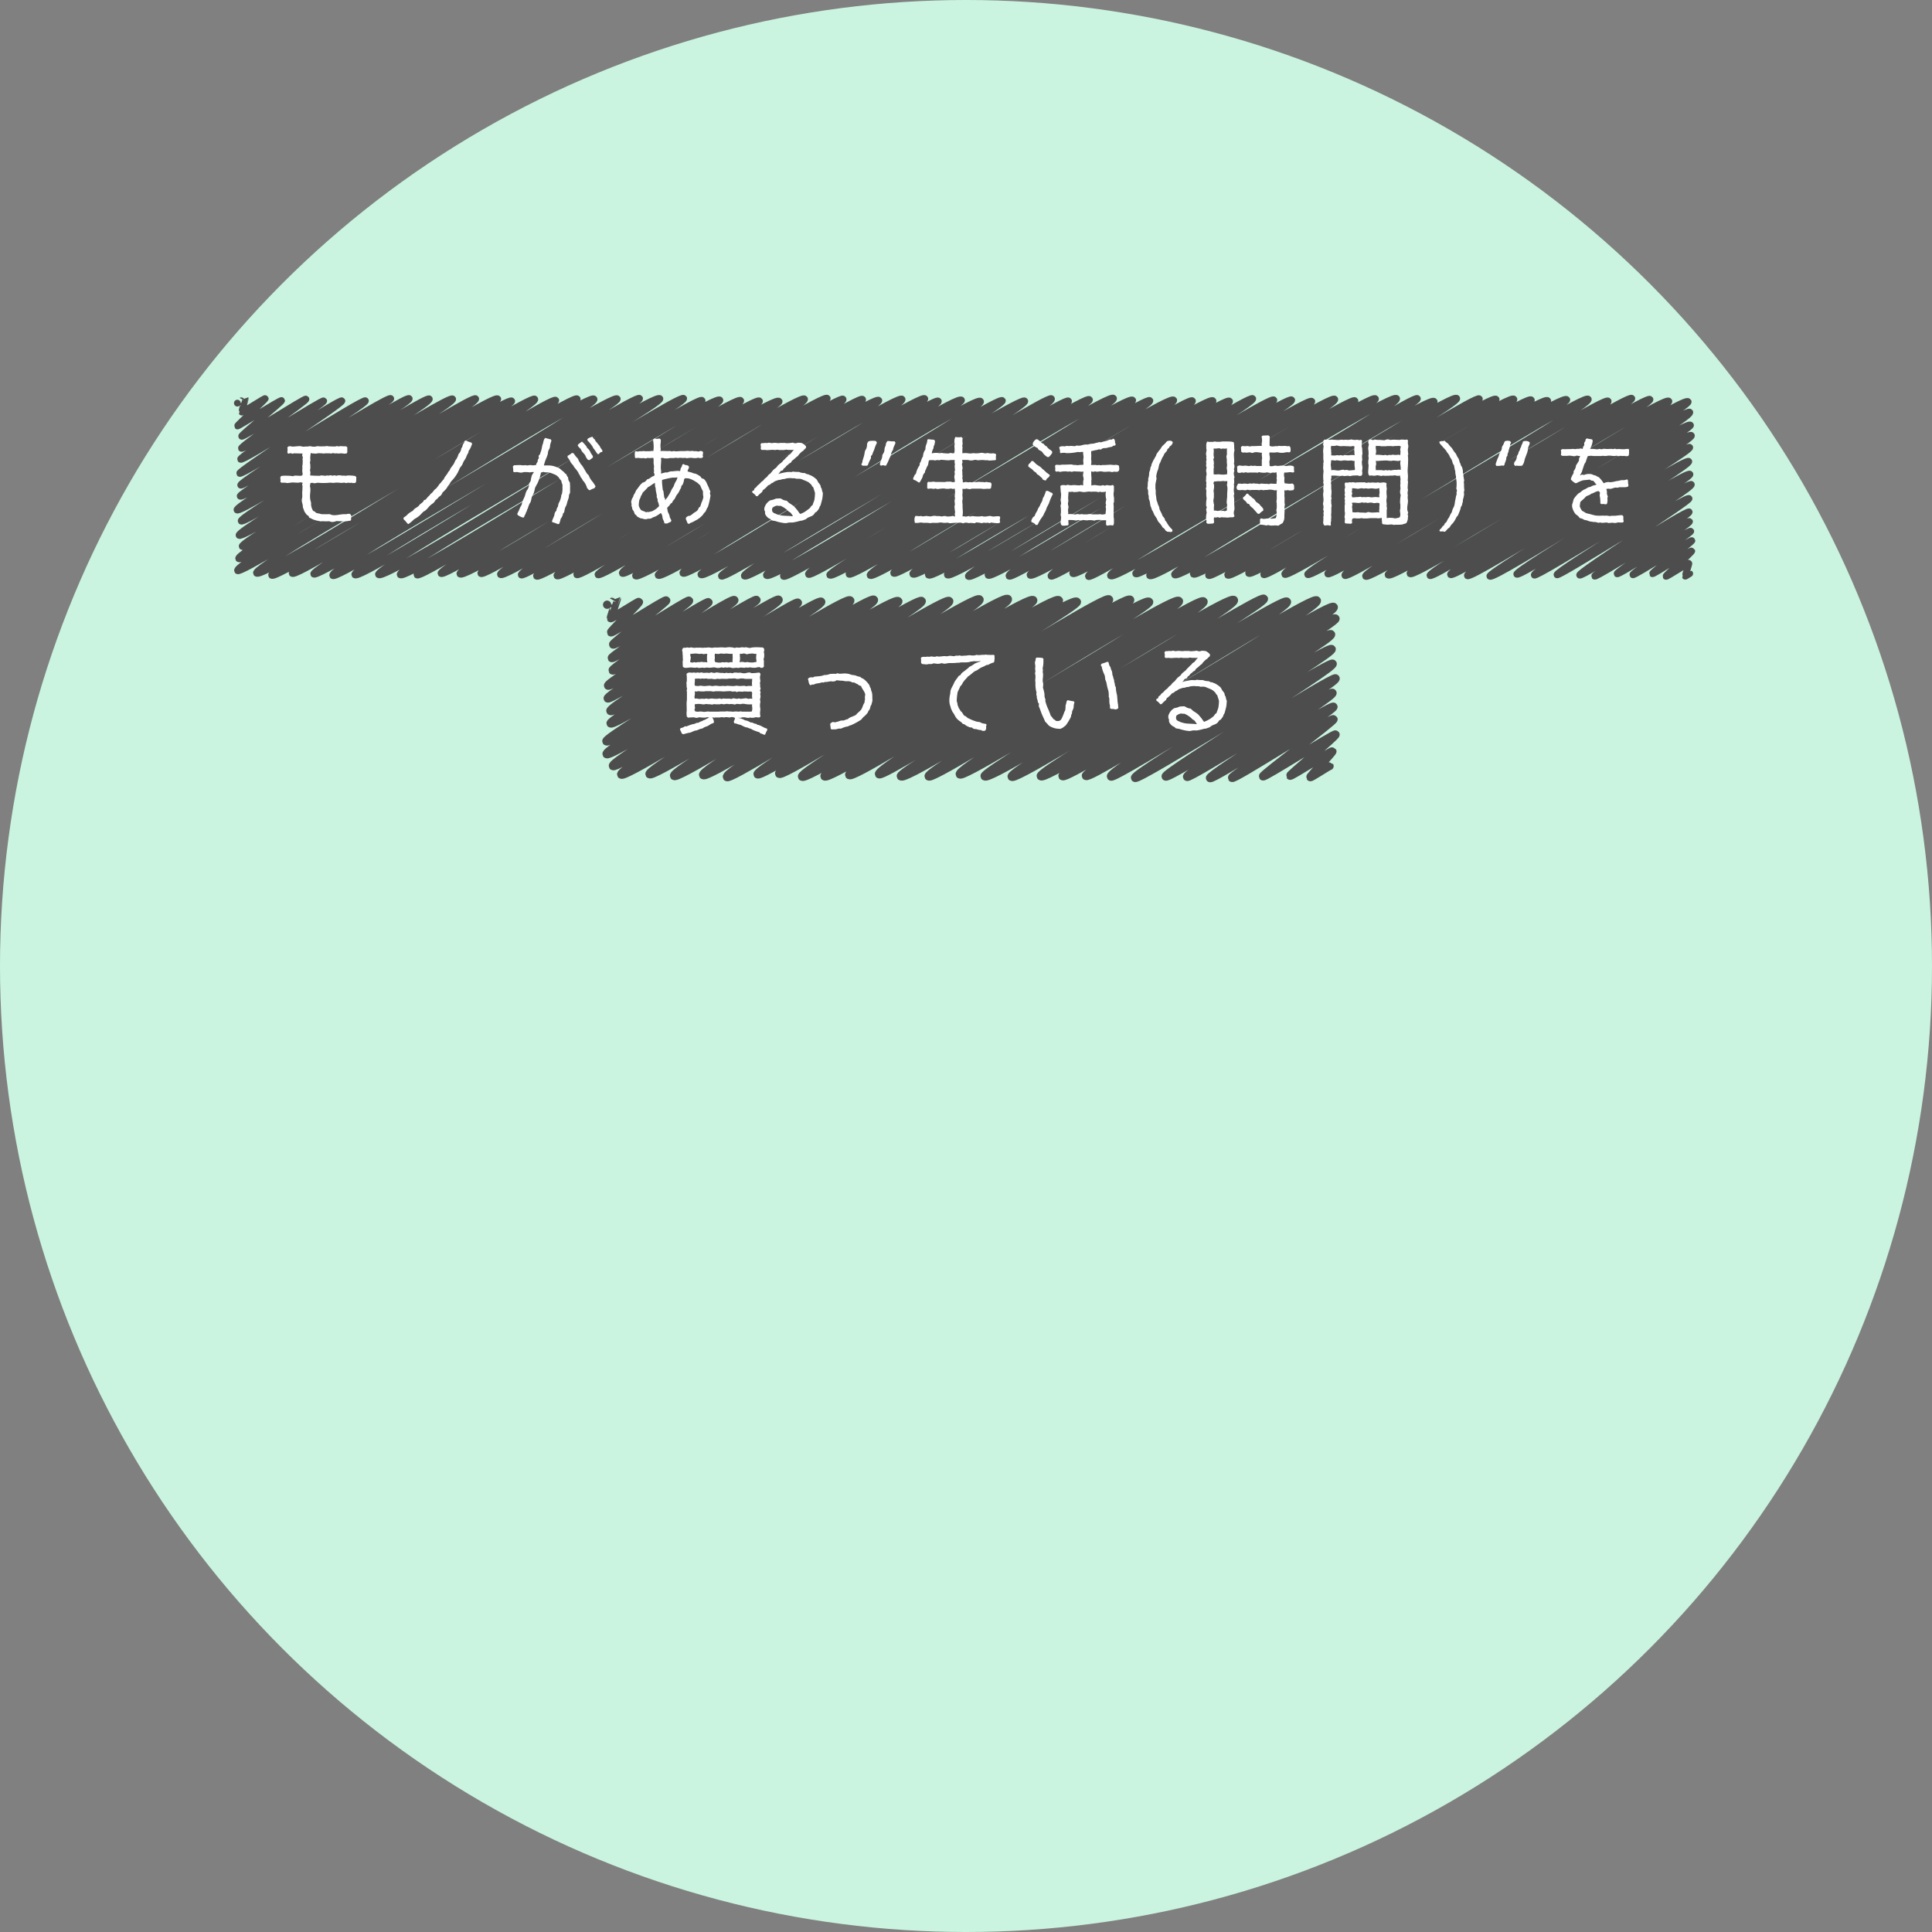 <svg xmlns="http://www.w3.org/2000/svg" viewBox="0 0 883.08 883.08"><rect x="0" y="0" width="883.08" height="883.08" fill="#808080" stroke="none"/><defs><style>.cls-1{fill:#caf4e0;}.cls-2,.cls-3{fill:none;stroke:#4d4d4d;stroke-linecap:round;stroke-linejoin:round;}.cls-2{stroke-width:3.09px;}.cls-3{stroke-width:3.78px;}.cls-4{fill:#fff;}</style></defs><g id="Layer_2" data-name="Layer 2"><g id="レイヤー_1" data-name="レイヤー 1"><circle class="cls-1" cx="441.54" cy="441.54" r="441.54"/><path class="cls-2" d="M108.49,184.26c0,.05,3.64-2.16,3.66-2.11s-1.73,6.09-1.65,6.22c.18.31,10.58-6.52,10.75-6.21s-12.86,12.24-12.68,12.55,19.85-12.16,20.15-11.63-18.6,15.75-18.26,16.34c.46.79,29-17.65,29.38-17,.5.86-30,21.56-29.49,22.52s37.16-22.51,37.61-21.72c.66,1.13-38.69,25.54-38,26.71.79,1.37,45.69-27.85,46.33-26.75.74,1.29-47.39,32.08-46.75,33.19.83,1.43,56.71-34.52,57.48-33.19.94,1.64-57.87,37-57,38.58.79,1.37,67.57-41.32,68.58-39.59.87,1.52-69.72,43.07-68.82,44.63,1.3,2.26,76.06-46.69,77.26-44.61s-80,48.7-78.72,50.9c1.41,2.45,86.64-52.95,87.91-50.76,1.48,2.57-87.33,53.58-86,55.84s95.18-58.37,96.66-55.81c1.62,2.8-99.15,59.68-97.62,62.34,1.63,2.81,106.71-65,108.15-62.45,1.78,3.07-108.23,64.89-106.72,67.51C112.57,253,225.58,179,227.52,182.34c1.42,2.45-120.34,69.74-118.43,73,2,3.49,123-75.11,124.81-72.06,1.51,2.62-127.47,73.85-125.32,77.57,1.61,2.79,134.16-81.37,135.86-78.44,2.09,3.63-129.18,76.13-127.21,79.54,2.37,4.1,135-82,136.79-79,1.94,3.36-132,76.22-129.85,80,2,3.43,137.8-83.85,139.66-80.63,2.15,3.73-132.37,76.15-130.29,79.76,2,3.42,135.84-83.48,138-79.69,2.05,3.56-129.79,77.1-128.14,80,1.86,3.22,136.78-83.5,138.74-80.1,1.67,2.89-132.3,76.91-130.06,80.79,1.86,3.23,138.62-83.79,140.25-81S160,259,162.18,262.74s137.2-84.42,139.45-80.52c1.67,2.89-130.5,77.2-128.64,80.42,2.39,4.14,137.82-83.46,139.5-80.55s-131.7,77-129.58,80.62c2.24,3.87,136.2-82.82,138-79.68S188.39,259,190.61,262.8c1.78,3.07,136.26-83.73,138.45-79.93,1.72,3-129.18,76.35-127.5,79.26,1.86,3.22,135-82.62,137-79.08s-130.27,76-128.35,79.3c2.37,4.11,134.91-82.59,136.94-79.07,1.62,2.8-129.39,75.35-127.37,78.86,1.91,3.31,134-82.75,136.34-78.71,1.59,2.75-129.25,75.95-127.38,79.18,2.11,3.66,136.9-83.86,139-80.24,2,3.45-131.28,77.32-129.49,80.43,1.63,2.82,138-84.06,139.87-80.75,1.61,2.79-134.73,78.13-132.9,81.29,2,3.51,138.39-83.93,140.14-80.91,2.06,3.58-132.83,77.24-130.8,80.76s137.88-83.84,139.72-80.67c2.19,3.81-132.54,76.87-130.65,80.16,1.72,3,136.09-83.12,138.06-79.71,1.73,3-129.89,77.12-128.37,79.74,1.75,3,137-83.79,139-80.26,2.13,3.69-130.11,75.73-127.87,79.61,1.88,3.26,136.22-83.38,138.27-79.84,1.55,2.69-133.95,78-132.24,81,2.24,3.87,136.6-83,138.41-79.91s-129.82,76.65-128.09,79.65c2.24,3.87,136.38-84.07,138.69-80.07C441,185.54,310,258.26,312.13,262s133.78-82.5,136.06-78.56c2.08,3.61-129.36,76.6-127.84,79.23,2.24,3.88,136-82.77,137.82-79.57,1.63,2.82-130,77.58-128.44,80.24,1.62,2.82,136.83-83.25,138.67-80.06,1.93,3.36-130.11,76.65-128.18,80,2.08,3.61,138.78-83.84,140.39-81.06,2.29,4-132.45,77-130.29,80.77,2.38,4.14,136.37-82.68,138.08-79.72,2.07,3.59-132.55,76.25-130.31,80.14,1.91,3.3,138-84.08,139.89-80.77,1.7,3-130.64,76.09-128.44,79.9,1.75,3,137.28-84.22,139.43-80.5,1.93,3.34-131.3,78.11-129.73,80.83,2.18,3.79,136.19-83.91,138.48-79.95,1.61,2.79-131.61,76.14-129.65,79.55,1.79,3.09,135.79-82.38,137.51-79.39,1.86,3.21-129.9,76.42-127.88,79.92,2.12,3.68,136.52-84,138.78-80.12,1.93,3.33-129.88,75.8-128,79.14s134.73-82,136.55-78.84c2.2,3.81-129.84,75.73-127.82,79.23,2.38,4.13,135-83.14,137.23-79.23,2,3.5-132.3,75.86-130.12,79.64C426.76,266.93,560,180,562,183.34c2.2,3.8-131,76-129,79.44,2.23,3.86,138-83.39,139.6-80.6,1.83,3.17-131.69,78.27-130,81.25,2.2,3.82,137.9-83.66,139.65-80.63s-132.83,76.34-130.64,80.13,137-83.23,138.8-80.14S459,259.54,461.2,263.35c1.77,3.08,136.57-83.1,138.41-79.91,1.53,2.65-130.53,76.47-128.81,79.45,2.27,3.92,137.21-84,139.3-80.42s-131.83,77.2-129.71,80.89C482,266.14,617.51,180,619.31,183.15c2.21,3.81-131.15,75.29-129,79s136.3-83.54,138.4-79.9c1.62,2.8-133.46,77.34-131.2,81.25,1.66,2.88,138.53-85.35,140.85-81.33,2.16,3.74-132.86,77.37-130.78,81,2.39,4.12,138.64-83.85,140.29-81,1.55,2.69-130.53,77-128.77,80.09,2,3.42,134.14-82.74,136.43-78.77,2.18,3.77-132,76.22-130.07,79.61,2.4,4.15,138.21-84.83,140.39-81,1.81,3.15-130.92,77.33-129,80.61,2.34,4,137.68-83.31,139.33-80.44,1.89,3.27-132.7,76.76-130.75,80.14,2.26,3.92,136.21-83.73,138.42-79.91,1.74,3-133.21,77.45-131.44,80.53,1.91,3.3,137.35-84.42,139.57-80.58C694,186,558.88,259,561.16,262.9c2,3.53,136.65-83.77,138.77-80.11s-131.29,75.64-129.2,79.27,134.39-82.93,136.7-78.93C709,185.86,576,259.82,577.62,262.67s136.19-84,138.53-80c1.59,2.75-131.08,76.12-128.91,79.88,1.73,3,136.66-83.68,138.73-80.1,2,3.41-129.93,77.32-128.28,80.17,1.78,3.08,135.51-82.52,137.36-79.31,2.14,3.7-129.73,76.31-128.18,79,1.74,3,137.27-83.24,139-80.25s-133.4,77.11-131.16,81c1.67,2.89,137.74-83.49,139.46-80.52s-131.88,77.69-130,80.87c2,3.48,136.5-83.76,138.64-80.05,1.92,3.33-130.09,76.43-128.36,79.44,2.28,3.94,135-83.06,137.18-79.2,1.75,3-129.27,75-127.14,78.63,1.86,3.23,126.2-76.74,127.88-73.83,2,3.4-120.34,72-118.77,74.69,1.4,2.43,117.21-72,119.1-68.76C774,196.59,661.45,260,663,262.64c1.61,2.78,108.24-66.82,110.11-63.58,1.59,2.77-104.16,61-102.39,64.09,1.41,2.44,100.27-61,101.62-58.67,1.24,2.15-92.52,56.93-91.37,58.91,1.41,2.45,89.56-54.89,90.94-52.5,1.26,2.18-79.7,49.71-78.63,51.58,1.18,2,77.84-48,79.16-45.71,1.16,2-72.37,44-71.15,46.11.88,1.53,70.8-43.13,71.78-41.44,1.1,1.92-62.31,39.73-61.4,41.3.71,1.22,59.4-36.52,60.36-34.86.67,1.16-50.76,33.69-50,35s49.27-30.23,50.05-28.89-43.75,28.43-43.2,29.38,42.77-26,43.36-25-33.66,23-33.11,23.91,33.14-20.39,33.68-19.45c.36.62-26.88,19.19-26.47,19.9s26.69-16.24,27-15.62c.25.44-18.35,14.65-18.06,15.14s17.75-10.94,18-10.42S761.26,263,761.48,263.43s10.32-6.31,10.47-6-1.75,5.8-1.67,5.94,2-1.24,2.06-1.2"/><path class="cls-3" d="M277.49,276.4c0,.05,4.41-2.61,4.44-2.56s-2.87,8.53-2.76,8.72c.21.36,12.71-7.76,12.89-7.45.28.49-13.06,13.48-12.79,13.93.37.64,24.81-15.32,25.24-14.58s-24.72,19.36-24.27,20.14c.62,1.07,34.25-20.88,34.72-20.05.65,1.12-35.82,25.43-35.35,26.24.65,1.13,43.62-26.6,44.23-25.54S279.27,305.16,280,306.44c.87,1.51,54.69-33.8,55.65-32.14S277,311.74,277.94,313.39s67-40.61,67.83-39.16-69,43.29-68,45,77.07-46.93,78.12-45.11c1.35,2.33-78.2,48.56-76.89,50.84,1.49,2.59,84.67-51.27,85.7-49.48S278,328.67,279.09,330.64c1.5,2.6,94.84-58.1,96.28-55.59s-99.52,61.52-98.21,63.78c1.7,2.95,109.59-67.63,111.48-64.36s-113.21,67.06-111.38,70.22c1.73,3,120.43-73.6,122.2-70.55,2,3.4-121.17,72.74-119.31,76,1.7,2.95,128.24-79.16,130.46-75.32,1.52,2.64-128.69,75.72-126.67,79.22,1.86,3.23,135.54-82.46,137.36-79.31S295,350.63,296.88,353.86s135.07-82.53,137-79.12S306.17,351.3,308.1,354.65,445.59,270.31,447.73,274s-128.42,76.66-126.35,80.26,137-84.35,139.3-80.42S330,351.26,332.27,355.18c1.69,2.93,137.71-84.74,140-80.82,1.77,3.06-127.69,76.56-126,79.56S481.67,270.29,484,274.39c2.1,3.64-130.09,75.4-127.86,79.27,1.85,3.2,133.71-82.7,136.1-78.57,1.51,2.61-127.46,76.79-125.66,79.9,2.1,3.63,138.43-84.39,140.36-81s-131.83,77.81-130.09,80.84c2.2,3.8,137.64-84.3,139.73-80.67,1.76,3.06-130.62,76.28-128.42,80.09,2,3.51,134.79-83.16,137.1-79.15,1.59,2.75-125.53,75.24-123.48,78.78,1.68,2.92,134.81-83.12,137.1-79.16C541,278.27,410.11,352,411.74,354.82c2.3,4,136.26-83.58,138.38-79.89s-127.4,76.91-125.66,79.93c1.87,3.23,137.23-84.56,139.54-80.56,2.19,3.8-127.49,75.84-125.29,79.65,1.83,3.17,137.39-83.1,139-80.26s-129.22,78.43-127.67,81.12c2.27,3.94,136.26-83.15,138.2-79.79,2.18,3.78-127.62,76.88-125.84,80,2,3.47,137.4-84.19,139.5-80.54,2.23,3.86-127.9,77.33-126.19,80.29,2.11,3.66,131.92-80.78,133.92-77.32,2.1,3.63-125.51,74.63-124,77.29,1.76,3.05,123-75.24,124.8-72,1.42,2.44-115.47,69.53-114.1,71.9,1.61,2.79,110.32-67.74,112.08-64.71,1.64,2.86-102.38,61.88-100.6,65,1.19,2.06,99.51-60.6,100.87-58.24s-91.12,56.72-89.89,58.85c1.12,1.94,89.29-54,90.35-52.17,1.24,2.15-77.39,49.74-76.34,51.55s76.75-46.44,77.67-44.84c1.21,2.1-69,43-67.88,45,.81,1.41,65.6-39.89,66.47-38.37,1,1.77-56.87,37.48-56,38.93s55.58-34.08,56.44-32.59c.74,1.28-47,31.48-46.39,32.5.73,1.26,45.71-28,46.42-26.8.49.84-32.7,25.31-32.24,26.11s32.73-19.88,33.16-19.14-21.05,18.35-20.76,18.85,19.09-11.57,19.32-11.16-10.28,11.46-10.08,11.8,8.65-5.29,8.78-5.07"/><path class="cls-4" d="M162.84,218v.67a9.37,9.37,0,0,1-.09,1.56l-.31.49a9.65,9.65,0,0,1-1.07.09c-.18,0-.49-.14-.71-.14s-.54.05-.8.05-.54-.09-.85-.09c0,0-.76.18-.85.18l-.84-.22a10.06,10.06,0,0,1-1.07.13c-.76,0-1.52-.13-2.32-.13-.58,0-1.16.13-1.78.13-.27,0-.63-.09-.94-.09-.84,0-1.69.13-2.54.13-.35,0-.62,0-1,0s-.49,0-.71,0c-.54,0-1.07-.09-1.65-.09s-1.11.23-1.69.23c0,0-.85-.23-.89-.23l-.9.14.05,0-.22,1.43a5.69,5.69,0,0,1,.22,1.74c0,.89-.18,1.87-.18,2.76a10.62,10.62,0,0,0,.13,1.65c.09.49.27.93.36,1.42,0,.31,0,.67,0,1a6.85,6.85,0,0,0,.93,2.68l.85.4.4.44a4.62,4.62,0,0,0,1.47.4c.31,0,.71.23,1,.27a36.85,36.85,0,0,0,3.79,0c.05,0,.89.31,1,.36a5.55,5.55,0,0,0,1.24.13c1.3,0,2.59-.36,3.84-.44a8.47,8.47,0,0,1,1.51,0,4.24,4.24,0,0,1,1.65-.18l.49.4.22.58a7.47,7.47,0,0,0-.09,1.7l-.35.49a4.74,4.74,0,0,0-1.34.17l-.09,0a5.54,5.54,0,0,0-1.25.18c-1.16-.18-2.54-.14-3.7-.23a4.84,4.84,0,0,1-2.22.41c-.14,0-1-.32-1.16-.32-.36,0-.89.05-1.29.05s-1-.05-1.56-.05-.81.05-1.21.05a2,2,0,0,0-.4-.14c-.4-.08-.8-.13-1.2-.22a17.39,17.39,0,0,1-2-.67,6.6,6.6,0,0,0-1.39-.66l-.31-.81-.76-.44a16.31,16.31,0,0,1-1.06-1.47c-.27-.54-.45-1.34-.76-1.92a6.92,6.92,0,0,0-.4-2.36,6.47,6.47,0,0,1-.09-1.29,5.6,5.6,0,0,1,.18-.8c.09-.9,0-1.83,0-2.72,0-.18.09-.36.09-.58,0-.67,0-1.34.08-2l-.22-.71.27-.76c-.09-.14-.85-.27-1-.31a4.7,4.7,0,0,1-1.78.17c-.58,0-1.2-.08-1.82-.08s-1.88.26-2.46.26c-.26,0-.58-.13-.84-.13a12.4,12.4,0,0,0-1.83,0l-.49-.49.13-.75c0-.09-.13-.58-.13-.63a7.32,7.32,0,0,1,.09-.93l.45-.32a14,14,0,0,1,2.67-.08,12.21,12.21,0,0,1,2.58.22l.63-.27h1c.58,0,1.2.09,1.78.09.05,0,.72-.18.81-.18l.22-.67a7,7,0,0,1-.13-2.54c0-.31-.05-.58-.05-.84a9.47,9.47,0,0,1,.13-1.07c.05-.54.05-1.07.05-1.61a6,6,0,0,0-.09-.84l.18-.58-.36-1.07.22-.8c-1.29,0-2.58-.09-3.87-.09-.05,0-.71.18-.8.18l-.81-.27-1.11.27-.36-.49c0-.54.09-1.07.09-1.61a4.42,4.42,0,0,0-.13-.71l.44-.49a5.61,5.61,0,0,1,.9-.14c.31,0,.66.18.93.18,1.2,0,2.41-.22,3.57-.22.31,0,1,.27,1.6.27.27,0,.62-.09.93-.09h.94c.27,0,.58-.14.89-.14.67,0,1.29.23,1.87.23a5.84,5.84,0,0,0,1.74-.27,9.15,9.15,0,0,0,2.45.09c.36,0,.63,0,1,0s.54-.13.8-.13.63.13.85.13c.94.05,1.92.09,2.85.09.31,0,.67-.18.94-.18s.53.14.8.14.62-.14.85-.14a22.93,22.93,0,0,0,2.49.09l.58.41c0,.53,0,1.06,0,1.55,0,.27,0,.58,0,.85l-.31.45a6.88,6.88,0,0,1-.89.09c-.54,0-1.16-.14-1.74-.14-.31,0-.62.09-1,.09s-.58-.09-.85-.09-.58.05-.89.05c0,0-.8-.18-.89-.18l-.67.22a18.33,18.33,0,0,0-2.67-.09c-.36,0-.62.09-1,.09a7.85,7.85,0,0,1-.94-.13h-.67a3.76,3.76,0,0,0-.75,0c-.36,0-.76.18-1.07.18s-.94-.09-1.38-.09h-.31c-.18-.05-.45-.18-.67-.23-.09.67-.18,1.34-.23,2,0,.49.05,1,.05,1.47,0,.31-.18.62-.18.94s.13.57.13.84c.05.54.05,1.12.05,1.65a9.09,9.09,0,0,1-.18,1,3.94,3.94,0,0,1,.18,1.61,4.21,4.21,0,0,1-.14.76c1.43.13,2.86.17,4.33.17.26,0,.58-.17.89-.17.62,0,1.25.17,1.82.17l.67-.17a6.13,6.13,0,0,0,.85.09s.76-.18.85-.18l.84.22.89-.18,1,.22.58-.22h1.11c.18,0,.49.14.71.14a8,8,0,0,0,1,0c.23,0,.45.08.72.08s.62-.13.93-.13a17.77,17.77,0,0,1,3.39.22l.36.27Z"/><path class="cls-4" d="M211.9,202.81c.18-.44.35-.8.49-1.25l.53-.22a11.88,11.88,0,0,0,2.54.94l.36.67c-.31.57-.45,1.15-.71,1.69a10.16,10.16,0,0,1-.9,1.47l-.13.8a11,11,0,0,0-1.11,2.32,15.54,15.54,0,0,1-.94,1.51,15.45,15.45,0,0,0-.71,1.61,12.58,12.58,0,0,1-1.12,1.51,6.75,6.75,0,0,0-.31.76c-.22.49-.49,1-.71,1.47a18.78,18.78,0,0,1-2.09,3c-.36.4-.76.8-1.07,1.2-.18.22-.27.58-.45.8-.27.45-.67.89-1,1.34a6.53,6.53,0,0,1-.53.89,16.2,16.2,0,0,1-1.79,1.82c-.49,1.3-.8,1.3-1.69,2.05-.22.18-.36.49-.58.67a4.36,4.36,0,0,1-.76.58c-.35.4-.58.94-1,1.34s-.93.67-1.38,1.07c-.67.58-1.16,1.29-1.78,1.91a8,8,0,0,1-.71.63c-.23.18-.54.31-.8.49a3,3,0,0,0-.54.53c-.45.45-.89.94-1.38,1.38a14.28,14.28,0,0,1-2.32,1.52,19.1,19.1,0,0,1-2.63,2.23l-.49-.27a12.9,12.9,0,0,0-1.78-2l.09-.71a10.3,10.3,0,0,0,1.38-1c.22-.18.4-.45.63-.62a7.87,7.87,0,0,1,1.38-1c.22-.18.53-.27.75-.44s.41-.54.67-.76c.63-.58,1.38-.85,2-1.43.22-.22.4-.53.62-.75.62-.58,1.52-.94,1.83-1.92l.84-.31a16.21,16.21,0,0,1,1.12-1.34c.22-.22.44-.4.62-.58s.27-.44.45-.62.49-.36.71-.58c.45-.45.76-1,1.2-1.43.23-.22.54-.4.76-.62a20.37,20.37,0,0,0,1.43-1.92c.18-.22.44-.4.62-.62a17.45,17.45,0,0,1,1.38-1.65l.14-.44c.44-.76,1-1.39,1.51-2.14a5.18,5.18,0,0,1,.4-.72c.18-.26.45-.49.63-.71.13-.84,1.24-2,1.73-2.76s.49-1.12.85-1.74a3.16,3.16,0,0,1,.44-.58,9.79,9.79,0,0,0,1-2.36,4.16,4.16,0,0,0,1.25-2.54l.4-.62c.13-.49.31-1,.49-1.56Z"/><path class="cls-4" d="M260.06,227.09c-.22.85-.53,1.65-.8,2.46a10.51,10.51,0,0,1-.31,1.2c-.13.44-.45.84-.62,1.29a14.22,14.22,0,0,0-.45,2.1l-.54.57a4.76,4.76,0,0,1-1.06,2.41,11.82,11.82,0,0,1-.72,2.36l-.58.09a16.66,16.66,0,0,0-2.63-.93l0-.63c.36-.85.76-1.74,1.07-2.58a2.72,2.72,0,0,1,.89-2,3.68,3.68,0,0,1,.71-1.88l.09-.44c.18-1.25.23-.89.67-1.92a9.14,9.14,0,0,0,.8-3l.27-.4a18.68,18.68,0,0,0,.27-2.22,13.67,13.67,0,0,1,0-1.92,9.06,9.06,0,0,1-.58-1.92c-.27-.31-.54-.62-.76-.89s-.27-.44-.4-.62a7.14,7.14,0,0,0-1.25-1.07A23.24,23.24,0,0,0,251.2,216c-1-.18-1.79.09-2.77-.31l-1.15.31a21.65,21.65,0,0,1-1.65,5,19.59,19.59,0,0,0-1.07,2,22.67,22.67,0,0,1-.63,2.49,10.51,10.51,0,0,0-.93,2,13.7,13.7,0,0,1-.49,2c-.14.27-.36.54-.49.8a11.85,11.85,0,0,0-.58,1.47c-.09.23-.09.41-.18.63s-.27.44-.36.67,0,.4-.13.58a1.23,1.23,0,0,1-.27.4,10.64,10.64,0,0,1-.4,1.11v0a2.67,2.67,0,0,0-.53,1.25l-.49.18a7.74,7.74,0,0,1-2.36-1.11l-.32-.49.58-1.34,0,.13a1.59,1.59,0,0,0,.18-.4c.26-.62.49-1.24.8-1.82a7,7,0,0,0,.4-.67c.22-.49.22-1,.4-1.47.31-1,.85-1.83,1.16-2.77.13-.31.18-.71.31-1.06a8.79,8.79,0,0,1,.49-1.25c.13-.27.4-.54.54-.8a8.61,8.61,0,0,0,.49-1.3c.09-.35,0-.89.09-1.24l.71-1.12a14.7,14.7,0,0,1,.58-2.63c.22-.49.67-1,.93-1.47h-.89c-.35,0-.71.14-1,.14s-.58-.09-.89-.09c-.54-.05-1.12-.05-1.65-.05a7.62,7.62,0,0,0-1,.23,8,8,0,0,1-1,0,7.48,7.48,0,0,1-1-.23c-.54,0-1.25.05-1.78.05l-.27-.4a9.83,9.83,0,0,0-.18-2.23l.58-.54c.85,0,1.69-.08,2.49-.08.63,0,1.25.13,1.88.13.22,0,.49-.09.71-.09s.58.13.89.13c.49,0,1-.17,1.51-.17.32,0,.72.13,1,.13.53,0,1-.13,1.51-.09a3.92,3.92,0,0,1,.76-1.56l.13-1,.45-.58-.13-1.12.67-.8a12.5,12.5,0,0,1,.53-1.6c.22-.85.36-1.65.53-2.5l.32-.84a7.89,7.89,0,0,1,.58-2l.44-.45a23.81,23.81,0,0,0,2.54.67l.27.67a8.58,8.58,0,0,0-.71,3c-.14.54-.54,1.11-.72,1.6-.22.67-.13,1-.27,1.52a22.49,22.49,0,0,1-.93,2.45c-.36.89-.58,1.78-.85,2.67,2.72,0,3.57-.13,6.15.89a6.67,6.67,0,0,1,.94.41,15.1,15.1,0,0,1,1.29,1.11,3.74,3.74,0,0,1,1.29,1.25l.63.35a2.76,2.76,0,0,0,.8,1.43,3.35,3.35,0,0,0,.8,2.32c0,.58.09,1.2.09,1.82,0,.94,0,2,0,2.9a4.17,4.17,0,0,0-.58,1.74Zm11.77-4a13.41,13.41,0,0,0-2.28,1l-.44-.17-.8-.89a7.57,7.57,0,0,0-1.34-2.77l-.58-.67a5.59,5.59,0,0,0-1-1.51,4.45,4.45,0,0,0-.85-1.52,4.51,4.51,0,0,0-.26-.66,11.34,11.34,0,0,0-.9-1.25c-.31-.45-.75-.85-1-1.25a5.09,5.09,0,0,0-.4-.71,15.73,15.73,0,0,1-1.16-1.38c-.13-.23-.18-.49-.31-.72a11.52,11.52,0,0,0-1.12-1.6l.09-.67a7.42,7.42,0,0,0,1.88-1.25l.71.05c.4.44.67.89,1,1.33s.85.9,1.16,1.34a7.27,7.27,0,0,1,.31.85c.32.58.63.71.81,1.42.8.41,2.36,3.61,3,4.46.18.22.45.4.62.62a3.6,3.6,0,0,1,.41.81,8.86,8.86,0,0,0,.84,1.47c.22.31.49.57.71.89a15.18,15.18,0,0,1,1.3,2l-.4.58Zm-.81-14a11.94,11.94,0,0,1-1.69,1.25l-.67-.22a6.25,6.25,0,0,1-.89-1.34c-.13-.22-.18-.49-.31-.71-.45-.71-1.16-1.25-1.6-2a5.15,5.15,0,0,1-.41-.85,5.76,5.76,0,0,1-1.38-1.56l.18-.49a13.74,13.74,0,0,1,1.78-1.33,18.34,18.34,0,0,1,1.87,2,2.91,2.91,0,0,1,.41.85,4.73,4.73,0,0,1,1.64,2.18c.27.54.67,1,1,1.56Zm4.28-2.58-1,.31-.62.8-.63-.17c-.49-.67-.93-1.39-1.38-2-.13-.22-.35-.4-.49-.62s-.22-.54-.35-.72a18,18,0,0,0-2.32-2.8l0-.67a5.6,5.6,0,0,1,2.32-1l.45.8a2,2,0,0,1,.58.45c.13.22.26.58.44.84a5.16,5.16,0,0,0,.62.67c.18.18.27.45.45.62s.49.49.67.76.18.45.31.63c.31.53.71,1,1,1.51Z"/><path class="cls-4" d="M324.4,223.93l.31.71-.22.85.27,1a33.69,33.69,0,0,1-1.16,5.12c0,.22-.27.4-.36.53a18.45,18.45,0,0,1-.8,1.74c-.18.23-.49.45-.67.67a7.37,7.37,0,0,1-.53.8,11,11,0,0,1-3.57,2.68,8.66,8.66,0,0,1-2.13,1l-.58.45-.67-.27c-.27-.71-.58-1.43-.85-2.1l.22-.66.81-.58.93-.14a8.82,8.82,0,0,0,1.56-1.15c.45-.36,1-.58,1.38-.9a6.18,6.18,0,0,0,.63-.62l.44-1,.63-.5a18.35,18.35,0,0,0,.58-1.78,10.51,10.51,0,0,0,.89-2.58,10,10,0,0,1-.18-2.63,17.22,17.22,0,0,1-1.29-2.76c-.54-.36-.9-.89-1.43-1.25-.18-.13-.49-.27-.67-.4a10.69,10.69,0,0,0-3.16-1.47c-.49-.09-1.07-.05-1.61-.13l-.49.53a7.35,7.35,0,0,1-.66,2.41l-.58.62-.18.94c-.49.71-.76,1.55-1.2,2.22-.32.45-.67.85-.94,1.29s-.49,1.12-.85,1.61-.8.67-1,1.56l-.8.49c-.27.8-1.16,1.33-1.56,2,.22.54.18,1.12.35,1.65s.49,1,.67,1.56c.14.31.14.71.27,1.07s.49.89.67,1.38l-.27.67a7.59,7.59,0,0,0-1.6.71c-.18,0-.45,0-.67,0a3.85,3.85,0,0,1-.67-.09l-.09-.49c-.13-.67-.58-1.2-.71-1.87a6,6,0,0,0-.31-1.52c-.14-.27-.32-.58-.49-.84a18.73,18.73,0,0,1-2.45,1.6c-.27.13-.67.22-1,.36-.62.26-.8.58-1.55.66a3.44,3.44,0,0,1-.72,0c-.31,0-.62.22-.89.22a5.77,5.77,0,0,1-.85,0c-.49-.09-.93-.27-1.42-.36a.73.73,0,0,1-.31,0c-.54-.18-1-.54-1.56-.76a5.13,5.13,0,0,0-1.21-1.25,5,5,0,0,0-1.06-2.14,6.65,6.65,0,0,0-.41-1.65c0-.26.05-.49.05-.75,0,0-.18-.76-.18-.85a5.21,5.21,0,0,1,.45-1.69c.13-.27.31-.49.44-.76s.14-.58.27-.85.36-.53.49-.8c.27-.44.4-.93.67-1.38.18-.27.44-.53.62-.8.36-.45.67-.94,1-1.38s.89-.89,1.29-1.29a2.78,2.78,0,0,0,2-1.47c1.38-.23,1.87-1.3,3.3-1.61l.17-.71-.35-.76a7.3,7.3,0,0,0,.09-.94c0-.26-.09-.57-.09-.84s.09-.71.09-1c0-.49-.14-.93-.18-1.42s0-1.16,0-1.78a4.75,4.75,0,0,0-.14-.76c-.26,0-.49,0-.75,0s-.54.09-.85.09-.67-.09-1-.09c0,0-.89.23-1,.27l-.85-.22a6,6,0,0,1-.84.09c-.63,0-1.25-.14-1.83-.14a6.61,6.61,0,0,0-1,.14l-.31-.49c0-.49-.05-.94-.05-1.43,0-.31.05-.58.05-.89l.35-.4,1,.18a4,4,0,0,1,1.65-.14,8.89,8.89,0,0,0,1-.13,5.41,5.41,0,0,0,1.7.09c.4,0,.8,0,1.15,0,.18,0,.41-.09.54-.09a10.27,10.27,0,0,1,1.11,0c0-.17,0-.4,0-.57s.09-.49.09-.76v-.85c0-1-.18-2-.27-3l.67-.54.85.18c.48,0,1-.13,1.51-.13l.49.49v.75c0,.58-.13,1.12-.13,1.7a10.4,10.4,0,0,0,.13,2.05l-.18.71a5.93,5.93,0,0,1,.94-.05c.89,0,1.87.05,2.76.05.22,0,.49-.05.71-.05l.76.23a6.74,6.74,0,0,1,1-.18c.27,0,.62.13.85.13.84,0,1.69-.13,2.54-.13.58,0,1.15,0,1.73,0,.27,0,.58-.09.85-.09.58,0,1.2.09,1.83.09.22,0,.35-.09.58-.09s.58.14.84.14.67,0,1,0a7.78,7.78,0,0,1,.94.18l.94-.27.75.09.49.4a8.65,8.65,0,0,1-.18,1.56l.23.63-.54.49a7.32,7.32,0,0,1-.93.09c-.05,0-.72-.18-.81-.18a5.51,5.51,0,0,1-1.69.18c-.62,0-1.2-.14-1.78-.14s-1.2.18-1.78.18c-.05,0-.72-.18-.8-.18a2.74,2.74,0,0,1-.63.09c-.58,0-1.25-.09-1.87-.09a4.22,4.22,0,0,0-.71.14l-.94-.18a8,8,0,0,1-2.54.13,7.62,7.62,0,0,0-.93.18,5.9,5.9,0,0,1-.94,0,3.17,3.17,0,0,1-1.6-.27l-.89.18.17.63c0,1.29-.17,2.49-.17,3.74,0,.62.17,1.25.17,1.82a5.69,5.69,0,0,1-.13.81c.94-.09,2-.67,2.9-.45a6.77,6.77,0,0,1,1.65-.53,3.75,3.75,0,0,1,.75,0,25.16,25.16,0,0,1,2.59-.23,5.66,5.66,0,0,1,.89.14l.31-1.38a3.18,3.18,0,0,0,.71-1.65l.63-.22.66.44a3,3,0,0,1,1.52.4l.27.58a4.17,4.17,0,0,1-.58,1.34l-.09.58a9.54,9.54,0,0,0,1.74.49c.31.09.66.31,1,.4s.71.13,1,.22a9.87,9.87,0,0,1,2.18,1.29l.54.76.93.31a4.91,4.91,0,0,1,1.07,1.29c.27.49.45,1,.67,1.47a13.15,13.15,0,0,1,.94,2.28Zm-23.12,7.53a9.87,9.87,0,0,0-.36-1.65,4.89,4.89,0,0,1-.31-.8c-.05-.27,0-.62-.05-.85s-.26-.57-.35-.89,0-.53,0-.75c-.13-.85-.35-1.74-.49-2.54,0-.32,0-.63-.08-.94s-.18-.53-.23-.8a14.62,14.62,0,0,0-.09-1.52c-1.11.54-2,1.43-3.12,1.92a30.9,30.9,0,0,1-2.45,2.54,5.22,5.22,0,0,1-.75,1.47,5.57,5.57,0,0,0-.27.85c-.13.31-.36.66-.45.93a10.8,10.8,0,0,0-.31,2.63,5.47,5.47,0,0,0,1.07,2.09c.71.45,1.56.54,2.23,1a2.62,2.62,0,0,1,1.33-.09c.5-.23,1-.23,1.48-.41a9.15,9.15,0,0,0,3.11-2.27Zm2.76-2.67c.18-.58.58-.85.94-1.34s.53-.93.84-1.34c.49-.8.81-1.6,1.21-2.4.26-.49.66-.94.89-1.47l.4-1.07c.53-1.25,1-1.43,1.33-3a9.62,9.62,0,0,1-2.27.13,43.24,43.24,0,0,0-4.77,1.07c0,.4,0,.8,0,1.21s.27,3,.36,3.34.22.49.31.66c0,.9.27,1.83.31,2.72l.4.63Z"/><path class="cls-4" d="M369.58,216.85c.45.31,1,.4,1.47.67a12.39,12.39,0,0,1,2.19,1.6,10.69,10.69,0,0,1,.8,1.43,6.21,6.21,0,0,1,1,1.38,3.93,3.93,0,0,1,.13.75,4.91,4.91,0,0,1,.45.85,6.49,6.49,0,0,0,.49,1.78c0,.76-.09,1.47-.18,2.19s-.67,2.8-.85,3.38c-.09.22-.31.49-.4.71s-.22.63-.35.9a10.3,10.3,0,0,1-1.12,1.47l-.58.26c-.93,1.56-1.42,1.56-3,2.23l-.54.27c-.26.18-.53.44-.8.62s-.45.14-.58.23c-.31.08-.67.26-1,.35s-.76.09-1.12.18a25.4,25.4,0,0,1-3.16.71c-.53.05-1.16,0-1.74.05s-1.16.27-1.74.27a19.19,19.19,0,0,1-4.45-.94c-.58-.13-1.2-.18-1.78-.36-.4-.58-.9-.67-1.43-1a4.44,4.44,0,0,1-1.6-2v-1l-.32-.62v-1.07l.23-.58a5.54,5.54,0,0,1,2.54-2.9,8.4,8.4,0,0,0,2.49-.75c.58-.05,1.2-.09,1.83-.09s1,.44,1.56.67a4.11,4.11,0,0,0,1.47.35c.53.36.85.81,1.33,1.16a18.94,18.94,0,0,1,2.19,1.52c.22.22,1.51,1.73,1.69,2a12.66,12.66,0,0,0,1,1.38c1.78-.44,3.12-1.65,4.54-2.72a3.43,3.43,0,0,1,1.2-1.33c.18-.8.63-1.61.81-2.45a19,19,0,0,0,.26-3.12c0-.14-.66-2.05-.75-2.5a2.75,2.75,0,0,1-.89-1.2,16.72,16.72,0,0,0-1.3-1.16,15.1,15.1,0,0,0-2.27-1,5.59,5.59,0,0,0-1.43-.53,12.11,12.11,0,0,0-1.82-.05c-.05,0-.72-.22-.85-.22a6,6,0,0,0-.85,0c-.31,0-.71-.09-1.06-.09a12.62,12.62,0,0,0-1.74.13c-.31.05-.67.23-1,.27s-.58.05-.89.09-.58.22-.85.27-.67,0-1,.13a11.48,11.48,0,0,0-1.73.62,5.07,5.07,0,0,0-.67.5c-.27.17-.58.26-.85.4a3.78,3.78,0,0,0-.62.58l-.85.31a11.56,11.56,0,0,1-2.4,2.23l-.4.89a13,13,0,0,0-2.05,1.87l-.63-.05a5.18,5.18,0,0,0-1.69-1.56l-.13-.71.84-.4.22-.8c.27-.22.63-.45.85-.67s.27-.45.45-.62a6.32,6.32,0,0,1,.75-.58c.4-.4.76-.81,1.16-1.21l.72-.53c.26-.22.44-.54.66-.76.36-.4.85-.67,1.21-1.07s.4-.58.62-.8a6.53,6.53,0,0,1,.71-.53c.63-.58,1-1.3,1.65-1.88.4-.4.94-.66,1.29-1.07.23-.17.32-.49.54-.71.62-.67,1.42-1.16,2.05-1.74.18-.17.27-.4.44-.58a8.18,8.18,0,0,0,.67-.62c.22-.18.36-.4.58-.62s.54-.45.8-.72a3.31,3.31,0,0,0,.36-.53,9.86,9.86,0,0,0,.85-.53c.67-.58,1-1.48,1.78-1.88-.89,0-1.74,0-2.67,0-.27,0-.67-.13-1-.13a6.39,6.39,0,0,0-.85.17c-.54.05-1.2,0-1.78,0h-.63a4.91,4.91,0,0,0-.75-.13c-.41,0-.72.13-1.12.13s-.58-.09-.85-.09c-.93,0-1.87.14-2.8.14-.31,0-.58-.09-.89-.09-.49,0-1,0-1.52,0l-.44-.44a4.92,4.92,0,0,0,.09-.76,5.24,5.24,0,0,0-.18-1.38l.49-.53c.26,0,.58,0,.84,0s.54-.09.85-.09.62.05.94.05c0,0,.71-.18.8-.18s1,.22,1.07.22c.44,0,1-.13,1.51-.13s1.21.13,1.83.13c.27,0,.53-.09.76-.09.71,0,1.47,0,2.13,0,.23,0,.45.13.67.13a18.57,18.57,0,0,0,2.9-.27l.76.27h.8c.09,0,.62-.22.76-.22a11.2,11.2,0,0,1,1.73.13,5.33,5.33,0,0,1,2,1.56l-.09.8c-.54.31-.76.76-1.2,1.16l-.72.49a16.24,16.24,0,0,0-1.24,1.25c-.18.18-.32.49-.49.67s-.49.31-.67.49a18.94,18.94,0,0,1-2.05,1.73l-.45.81a3.49,3.49,0,0,0-1.38,1c-.18.18-.44.27-.62.45s-.45.58-.67.84l-.62.4-.41.81-1.06.35a3.59,3.59,0,0,1-1.12,1.38,27.36,27.36,0,0,1,4.28-.93c.53-.05,1.16,0,1.74,0,.26,0,.53-.18.8-.18a19,19,0,0,0,2.72.14,5.66,5.66,0,0,0,2.58.49l1,.49Zm-7.22,18.89a14.05,14.05,0,0,0-1-1.38c-.27-.22-.62-.4-.89-.58l-.54-.54a11.52,11.52,0,0,0-3.16-2.05c-.18,0-.45.05-.67.05a5.49,5.49,0,0,1-.89-.14,4.51,4.51,0,0,0-2.14,1s-.18.62-.18.66a7.93,7.93,0,0,0,.09,1l.67.72a4.5,4.5,0,0,1,1.16.49,14.74,14.74,0,0,0,2.27.62c1.74.27,3.48.13,5.22.4Z"/><path class="cls-4" d="M399.48,201.48a5.46,5.46,0,0,1,.89.13c.09.13.4.62.49.71a19,19,0,0,0-1.29,3.25,20.16,20.16,0,0,0-.94,2.37l-.53.49v1a21.76,21.76,0,0,0-1.43,3.16l-.35.27c-.36,0-.72,0-1.07,0s-.67,0-1,0l-.58-.54c.14-.26.32-.58.41-.8s.08-.62.17-.89c.23-.85.54-1.69.76-2.59.13-.57.22-1.29.36-1.91.09-.22.35-.58.49-.85a4.94,4.94,0,0,0,.44-2.4l.45-.94a2.65,2.65,0,0,1,1.29-.44Zm4.77,4.23a5,5,0,0,1,.62-2.14,2.55,2.55,0,0,1,.85-2c.76,0,1.6.18,2.4.18a4.43,4.43,0,0,0,.67-.09,8.33,8.33,0,0,1,.54.71c-.31,1-1,2-1.12,3.12a11.47,11.47,0,0,0-.8,1.56c-.18.54-.22,1.07-.44,1.6-.14.32-.32.58-.45.9a23.74,23.74,0,0,1-1.38,3,2.88,2.88,0,0,1-.31.36l-1.25-.27-.94.22-.49-.53a14.26,14.26,0,0,1,.49-1.78,3.93,3.93,0,0,1,.32-.72,6,6,0,0,0,.35-1.91,6.63,6.63,0,0,0,.89-1.65Z"/><path class="cls-4" d="M436.15,207.13a6.39,6.39,0,0,0,.18-1.56c0-.62-.09-1.24-.09-1.82,0-.27.13-.58.13-.85s-.13-.58-.13-.89a4.43,4.43,0,0,1,.44-2.27,12,12,0,0,0,1.79.13,8.89,8.89,0,0,0,1-.13l.54.62a2.78,2.78,0,0,0-.09.67,11.24,11.24,0,0,0,0,1.16c0,.18.09.36.09.53,0,.36-.18.72-.18,1.07s.14.49.14.72-.09.57-.09.89c0,.62,0,1.15,0,1.78.54-.05,1-.09,1.56-.09s1.34.18,2,.18,1.21-.14,1.78-.14c.18,0,.45.09.67.09a13,13,0,0,0,1.87-.13,8.5,8.5,0,0,1,1-.13c.49,0,1.12.26,1.65.26a9.21,9.21,0,0,0,1-.17,6.38,6.38,0,0,0,2.58.13c.05,0,.76.18.85.18l.49.31a11.71,11.71,0,0,0-.14,1.38,7.43,7.43,0,0,0,.09,1l-.44.31c-.89,0-1.78.14-2.68.14-.26,0-.57-.14-.89-.14s-.62,0-.93,0-.49-.09-.76-.09h-1c-.53,0-1.07.09-1.56.09s-.76-.18-1.11-.18a7,7,0,0,0-1.47.27,11,11,0,0,1-1.12,0c-.09,0-.58-.18-.71-.18-.94-.09-1.83,0-2.81-.09l.14,1.3-.27.57L440,214l-.23.89a7.49,7.49,0,0,1,.09,1.78,7.64,7.64,0,0,0,.14,1.07l-.18.76a4.21,4.21,0,0,1,.22,2,12.6,12.6,0,0,0,1.52-.22,7.27,7.27,0,0,0,.93.18c.31,0,.58-.09.89-.09s.58.09.89.09.49-.14.72-.14c.49,0,1.07.05,1.65,0,.26,0,.53-.09.8-.09s.62.09.93.09.58,0,.89,0a4.54,4.54,0,0,1,.72.13l.84-.18a8.19,8.19,0,0,0,1.83.23l.45.35.13.76A10.69,10.69,0,0,0,453,223l-.4.4c-.58.05-1.07,0-1.65,0-.22,0-.53.09-.8.09h-1c-.14,0-.4-.13-.58-.13H446c-.67,0-1.24,0-1.91,0l-.54.22a5.89,5.89,0,0,1-1.74-.27,5.11,5.11,0,0,1-.93.18,6.49,6.49,0,0,1-1-.09,12.81,12.81,0,0,1,.09,1.83c0,.31-.09.58-.09.89,0,.58.13,1.2.13,1.83,0,.22-.13.49-.13.71a8.22,8.22,0,0,0,0,1.11c0,.27.09.54.09.81v.93c0,.89.13,1.83.13,2.72a11.3,11.3,0,0,1-.18,1.78c.23,0,.49,0,.72,0s.66.13.93.13c0,0,1-.22,1.12-.22l.75.18,1-.23a17,17,0,0,0,3.43.18c.27,0,.63-.13.9-.13s.66.18,1,.18a7.85,7.85,0,0,0,1.47-.09,9.65,9.65,0,0,1,1.2-.18c.49,0,1.07.27,1.56.27s1.25-.14,1.91-.14c.32,0,.58,0,.9,0l.35.44c0,.45-.18.94-.18,1.34a9.09,9.09,0,0,0,.18,1l-.44.32a6.09,6.09,0,0,1-.89.09,19.19,19.19,0,0,1-2.81-.32l-.63.32c-.09,0-.8-.23-.84-.23-.36,0-.67.09-1,.09a7.08,7.08,0,0,1-.89-.13l-.84.27a15.84,15.84,0,0,0-2.59-.36l-.67.36c-.62,0-1.42-.14-2-.14-.23,0-.45.09-.72.09a5.26,5.26,0,0,1-.84-.18,7.37,7.37,0,0,0-.94,0s-.71.23-.8.27-.89-.27-.94-.27c-1.06,0-2.13,0-3.2.09-.67,0-1.38.14-2,.14-.18,0-.67-.23-.84-.23-.63,0-1.16.09-1.79.09a5.79,5.79,0,0,1-.8-.13,8.7,8.7,0,0,0-1.16-.05c-.22,0-.49.14-.71.14a23,23,0,0,1-2.49,0c-.32,0-.72.14-1,.14-.53,0-1.11-.14-1.69-.14s-1.16,0-1.79,0c-.22,0-.53-.14-.71-.14-.58,0-1.2.18-1.78.18-.4,0-.76,0-1.16,0a4.71,4.71,0,0,1-.18-2,2.82,2.82,0,0,1,.4-1.16c.27,0,.49,0,.76,0s.67.09,1,.09.53-.09.8-.09.53.18.8.18c.53,0,1.11-.18,1.6-.18s1.3.18,1.87.18,1.21-.27,1.74-.27,1,.14,1.56.14c.27,0,.58,0,.89,0a8.05,8.05,0,0,1,1,.18,5.94,5.94,0,0,1,1.56-.22c.31,0,.63.22.94.22a9.63,9.63,0,0,0,2.58-.27l1.07.31a8.05,8.05,0,0,1-.18-1c0-.35.14-.75.14-1.11a6.26,6.26,0,0,0-.14-.89c0-.53-.13-1.11-.13-1.65,0-.27.18-.58.18-.85,0-.53-.13-1.11-.13-1.69s.17-.84.17-1.29c0-.22-.13-.49-.13-.71,0-.63.18-1.34.18-2,0-.49-.14-1.07-.14-1.6l-.84.18-.94-.23a7.47,7.47,0,0,1-1.78.18c-.49,0-1.07-.18-1.6-.18-.85,0-2,.18-2.86.27l-.71-.27a7.89,7.89,0,0,1-1,.18c-.27,0-.53-.13-.8-.13a5.29,5.29,0,0,0-.89,0,7.69,7.69,0,0,0-.85.13l-.36-.49c.05-.71.05-1.51.05-2.23l.4-.53a7.45,7.45,0,0,0,.89.09c.58,0,1.16-.14,1.69-.14.27,0,.58.14.85.14.85,0,1.74,0,2.58,0a13.24,13.24,0,0,0,1.88,0,4.32,4.32,0,0,1,.8-.14c.53,0,1.11,0,1.6,0,.27,0,.63.23.89.23s.67-.05,1-.05v-1a7,7,0,0,0-.18-.89,6,6,0,0,1,0-.85c0-.31.18-.57.18-.89s-.09-.8-.13-1.16l.22-.57c0-.67-.14-1.39-.14-2a3.57,3.57,0,0,1,.14-.71,6.74,6.74,0,0,1-.18-1,6.49,6.49,0,0,1,.09-1H434.5c-.27,0-.53.13-.8.13-1.25,0-2.41-.22-3.61-.22-.22,0-.53.18-.76.18s-.66-.09-.93-.09-.72.18-1,.18-.53-.14-.75-.14c-.63,0-1.25,0-1.83,0l-.4.66a5,5,0,0,1-.36,1.79c-.13.31-.36.58-.49.84a7.75,7.75,0,0,1-.71,1.65l-.09.72a3.41,3.41,0,0,0-.94,1.47c-.09.26-.13.57-.22.8-.36.76-.8,1.51-1.25,2.27h-.53a7.09,7.09,0,0,0-2.36-1.29l-.09-.58c.22-.54.49-1.07.71-1.56l.58-.58a10,10,0,0,1,1.65-3.83l.09-.94c.71-.89.71-2.14,1.47-3.07a5.59,5.59,0,0,1,1.11-3.21,5.83,5.83,0,0,1,.58-2.72,7.44,7.44,0,0,0,.31-1.82l.58-.18a16.31,16.31,0,0,0,2.5.26l.44.63a8.62,8.62,0,0,1-.35,1.78c0,.18-.23.4-.27.58s-.05.58-.13.89-.27.54-.36.8a8.09,8.09,0,0,0-.4,1.56,8.41,8.41,0,0,1,2.54-.22c.31,0,.67.13,1,.13s.63-.13.89-.13a7.35,7.35,0,0,1,.85.13c.76.05,1.56.14,2.32.14,0,0,.93-.23,1-.27l.85.18Z"/><path class="cls-4" d="M473.53,216a6.93,6.93,0,0,1-.8-.54c-.4-.27-.67-.71-1.11-1.07a10.69,10.69,0,0,1-1.61-1.2l0-.54c.22-.8,1.11-1,1.34-1.82l.75-.14c.58.45,1,1,1.52,1.43s1.51,1,2.18,1.51a6.59,6.59,0,0,1,.49.54l.76.62c.44.4.85.8,1.29,1.21.13.13.4.26.58.4s.62.49.94.75l-.18.58-.05,0a4.39,4.39,0,0,1-1.16,1.07l-.35.76-.67,0-.85-.4-.31-.67c-.8-.53-1.29-1.33-2.18-1.65Zm5.13,8.33c.84.13,1.38.8,2.18.93l.4.58a26.15,26.15,0,0,0-1.74,4.1,14.26,14.26,0,0,1-.84,1.65c-.27.54-.4,1.07-.63,1.65s-.53.94-.75,1.43c-.14.22-.18.53-.32.75-.4.67-1.07,1.52-1.51,2.23s-.8,1.52-1.2,2.23l-.81.09-.44-.54a4.9,4.9,0,0,0-1.56-.8l-.05-.76a12.35,12.35,0,0,1,.81-1.51l.71-.49a9.53,9.53,0,0,1,1.2-2.41c.14-.27.18-.58.31-.84.23-.49.63-1,.9-1.52.13-.27.22-.62.35-.85a9.56,9.56,0,0,0,.8-1.6c.09-.27.09-.58.18-.85s.31-.49.4-.71a14.5,14.5,0,0,0,1-2.63Zm-4.41-19.56a6.17,6.17,0,0,1-2.19-1.47l.05-.63-.05-.08a4.72,4.72,0,0,1,1.38-1.74l.67-.09a11.37,11.37,0,0,1,2.14,1.78l.76.31.58.71.8.49a6.67,6.67,0,0,0,1.25,1.3,4.13,4.13,0,0,1,1.29,1.07V207a7.19,7.19,0,0,1-1.56,1.91l-.58,0a6.65,6.65,0,0,1-2.49-2.45c-.49-.32-1-.58-1.56-.89Zm27.93.62a4.89,4.89,0,0,1-1.6.4c-.58.14-1.16.31-1.78.4a5.43,5.43,0,0,0-.05.9c0,.31.05.66.05.93,0,.58-.05,1.2-.05,1.78a8.92,8.92,0,0,0,.09,1v.81s-.18.8-.18.89a13.71,13.71,0,0,0,1.92,0c.27,0,.58.13.85.13s.66-.08,1-.08c.17,0,.44.13.66.13s.58-.13.9-.13.62,0,.93,0c.89,0,1.74-.13,2.63-.13.58,0,1.2.13,1.83.13.22,0,.44-.09.62-.09a3.51,3.51,0,0,1,1.47.4c0,.49.13,1,.13,1.47a4,4,0,0,1-.13.76l-.53.49a5.58,5.58,0,0,1-.81.09c-.26,0-.62-.09-.93-.09-.05,0-.85.22-.94.22a4.46,4.46,0,0,0-1.73-.22c-.54,0-1.07.09-1.65.09s-1.21-.22-1.79-.22-1.2.17-1.82.17c-.05,0-.67-.17-.76-.17l-.85.22-.89-.22c0,.35,0,.66,0,1,0,.85.13,1.74.13,2.63,0,.27-.09.58-.09.85s.05.75.05,1.07-.05.62-.05.93a5.77,5.77,0,0,1,1.74-.22,9.15,9.15,0,0,1,.94.13,12.39,12.39,0,0,0,1.82.14c.05,0,.72-.23.8-.23l.85.23,1.07-.27a5.86,5.86,0,0,0,1.78.18c.05,0,.85-.23.94-.23l.4.58c0,.58,0,1.21,0,1.83s-.17,1.2-.17,1.83a10.52,10.52,0,0,0,.22,1.65c0,.57,0,1.2,0,1.78,0,0-.22.75-.26.84a14.59,14.59,0,0,1,.09,2.72c0,.85,0,1.7,0,2.54,0,.31,0,.58,0,.89s.13.58.13.85c0,.49,0,1.11,0,1.69a3.52,3.52,0,0,1-.09.76l-.35.62a7.78,7.78,0,0,0-.94-.18,11.39,11.39,0,0,0-1.78.23l-.45-.49c0-.63,0-1.29.05-2-.58,0-1.2,0-1.74,0-.27,0-.62-.14-.89-.14-.62,0-2.14-.09-2.67.32a9.69,9.69,0,0,0-2.59-.23c-.31,0-.58.09-.84.09a12.06,12.06,0,0,1-1.79-.18l-.66.23a12,12,0,0,0-1.79-.14s-.62.18-.71.18a16.08,16.08,0,0,0-3.61-.22l.09,2.18-.45.27c-.49,0-1.11.13-1.64.13a6,6,0,0,1-.94-.09l-.4-.49c0-.09-.18-.62-.18-.66,0-.94.22-1.83.22-2.72,0,0-.22-1-.22-1.07a6.08,6.08,0,0,0,.14-1.56,11.74,11.74,0,0,0-.18-2.5c0-.09.26-1,.26-1.07,0-.53-.22-1.15-.22-1.73a4.75,4.75,0,0,1,.14-.76c0-.58.08-1.2.08-1.83a4.45,4.45,0,0,0-.13-.8c-.09-.94-.13-2-.22-2.9l.62-.35c.36,0,.63-.05,1-.05a5,5,0,0,1,.85.14l.89-.27a5.77,5.77,0,0,0,1.74.22c.31,0,.62-.09.93-.09.89,0,1.87.14,2.77.14,0,0,.62-.18.71-.18l.93.22a9.13,9.13,0,0,1,0-1,4.61,4.61,0,0,1,.22-1.74,7.08,7.08,0,0,0-.31-1.69,9.65,9.65,0,0,1,.27-1.92,6.09,6.09,0,0,1-.89.09c-.32,0-.67-.09-1-.09-.85,0-1.79-.09-2.63-.09-.05,0-.76.22-.85.22a9.09,9.09,0,0,0-1-.18c-.27,0-.54.09-.81.09s-.58-.13-.84-.13h-.85a8.61,8.61,0,0,0-1.87.27l-.89-.27-.8.18-.58-.45a6,6,0,0,0,.09-.84,13.84,13.84,0,0,0-.14-1.43l.49-.49c.67.05,1.34.09,2,.09.22,0,.49-.13.71-.13s.71,0,1.07,0c1.11,0,2.14-.09,3.21-.09a8.62,8.62,0,0,1,1,.22,4.08,4.08,0,0,0,.8,0c.31,0,.71.13,1,.13a16.67,16.67,0,0,1,2.63-.17,4.46,4.46,0,0,0,.09-.81c0-.26-.09-.53-.09-.84a8,8,0,0,1,.05-1.12c0-.18.09-.4.09-.58,0-.84-.27-1.78-.18-2.54-.27,0-.54,0-.85,0s-.44.09-.67.09a7.32,7.32,0,0,1-.93-.09,21.71,21.71,0,0,1-5.08.53,4.31,4.31,0,0,1-.8-.13,9.22,9.22,0,0,0-1,0,8.37,8.37,0,0,0-1,.17l-.31-.49.09-.71a9.36,9.36,0,0,1-.4-1.51l.53-.36a10,10,0,0,1,1.16-.13c.27,0,.49.08.76.08s.76-.22,1.11-.22.54.09.85.09.53-.09.8-.09c.58,0,1.29.09,1.92.14l.89-.32a7,7,0,0,0,1,.09c.94,0,1.88-.44,2.81-.53a10.18,10.18,0,0,1,1.25,0l1-.26c.62-.14,1.25-.09,1.87-.23a3.75,3.75,0,0,0,.8-.26,6.07,6.07,0,0,0,1.47-.36l.94.09a7.47,7.47,0,0,1,1.56-.4,8.94,8.94,0,0,0,2.27-.85h1l.76-.44.53.4a5,5,0,0,1,.27,1.6l.31.58-.31.58-.8.09-.67.49a17.42,17.42,0,0,0-2.59.58,3.21,3.21,0,0,1-.62,0l-1,.13-.8.54ZM502,225c-.81-.45-2.46-.23-3.35-.23-.22,0-.53-.09-.75-.09a14,14,0,0,0-1.92.23,5.34,5.34,0,0,1-.8,0c-.54,0-1.16-.23-1.78-.23a6.62,6.62,0,0,0-.9.14,11.47,11.47,0,0,1-1.73.09l-.67-.18a5.66,5.66,0,0,1-1.74.09c.05.93-.13,1.87-.13,2.81,0,.44.09.89.09,1.33s-.18.76-.18,1.12a4.5,4.5,0,0,0,.27,1.51c-.05.49-.23,1.29-.23,1.65s.09.67.09.94a4.46,4.46,0,0,1-.09.8c.54,0,1.16-.05,1.65,0s1.25.17,1.83.17c0,0,.8-.22.89-.22a6.35,6.35,0,0,0,.93.18c.32,0,.72-.13,1-.13a2.71,2.71,0,0,1,.62.13c.58,0,1.21,0,1.74,0a4,4,0,0,0,.76-.13,8.7,8.7,0,0,1,1,0c.23,0,.54.13.81.13.89,0,1.73,0,2.62,0,.27,0,.45-.09.72-.09s.71.17,1,.17a10,10,0,0,0,1.61-.26c-.05-.85.17-1.47.17-2.23a10.25,10.25,0,0,0-.17-1.11l.22-.76-.22-.85a12.43,12.43,0,0,1,.31-1.65,8.73,8.73,0,0,1-.31-2.63,7.13,7.13,0,0,1,.17-1,7.68,7.68,0,0,1-2.05.23s-.71-.18-.8-.18Z"/><path class="cls-4" d="M526.38,212.12c.31-.53.49-1.15.8-1.73.09-.18.27-.36.36-.54s.22-.49.35-.71.31-.49.45-.76.13-.49.27-.76a12,12,0,0,1,1.15-1.6c.27-.4.67-.8.94-1.25a3.17,3.17,0,0,1,.36-.62,10,10,0,0,1,1.24-1.2c.45-.45.76-.9,1.21-1.34.31,0,.66-.18,1-.18a6.13,6.13,0,0,1,.85.09l.67.49-.09.71-.63.89-.62.4-.4.76-.67.49-.27.89a8.88,8.88,0,0,0-1.2,1.39c-.13.22-.18.48-.31.71a6.39,6.39,0,0,1-.45.71,22.71,22.71,0,0,0-1,2.32l-.44.8c-.27.8-.36,1.69-.63,2.54-.09.27-.22.49-.31.76a15.4,15.4,0,0,0-.53,2.36,9,9,0,0,0,.17,1c-.08.4-.53,2.5-.53,2.77,0,.57,0,1.2,0,1.73a5,5,0,0,0,.14.85c0,.53,0,1.16,0,1.74l.18,1.07c.09.58.09,1.2.22,1.73a5.27,5.27,0,0,0,.27.72,12.55,12.55,0,0,0,.58,1.73,4.42,4.42,0,0,1,.31.67c.09.32.09.63.18.94.22.76.85,1.65,1.16,2.54l.18.49c.26.4.67.85,1,1.29l.22.89a5.1,5.1,0,0,1,1.07,1.52,14,14,0,0,0,2.18,2.63l.14.71-.63.44c-.58-.08-1.2-.13-1.78-.17l-.8-.54-.49-.8-.8-.58a13.93,13.93,0,0,0-1.61-2.23,2.3,2.3,0,0,1-.44-.49c-.32-.53-.49-1.07-.81-1.6s-.66-.94-.93-1.43-.49-1.16-.76-1.69a5.91,5.91,0,0,1-.4-.67,7.54,7.54,0,0,1-.27-.89,7.35,7.35,0,0,1-.4-1c0-.13-.18-1.11-.22-1.42s-.13-.67-.22-1a5.34,5.34,0,0,1-.32-.85c0-.31,0-.67,0-1s-.18-.53-.22-.84c-.18-1.21.18-1.48-.45-2.86.4-1,0-2.27.49-3.61l-.09-.71a7.07,7.07,0,0,0,.45-2.63c.09-.58.35-1.07.49-1.65.09-.26,0-.62.13-.89s.27-.53.36-.75Z"/><path class="cls-4" d="M564.21,215.2a8.63,8.63,0,0,0-.27.89,5,5,0,0,0,.35,2l-.26.71a9.2,9.2,0,0,1,.09,1.92c0,.22-.14.49-.14.71s.09.49.09.76c0,.62-.13,1.2-.13,1.78a8,8,0,0,0,.22,1.74l-.22.71c0,.58.18,1.21.18,1.83s0,1.07,0,1.6c0,.89.14,1.83.14,2.72,0,.54-.32,1.16-.32,1.65a3.94,3.94,0,0,0,.36,1.78l-.71.45c-.32,0-.67,0-1,0-.58,0-1.12.14-1.7.14-.26,0-.58-.09-.8-.09s-.53,0-.8,0-.67-.09-1-.09c0,0-.71.23-.8.23l-.85-.27a6.39,6.39,0,0,1-.93.18,4.78,4.78,0,0,1-.76-.09,4.91,4.91,0,0,0-.14.84c0,.32.09.58.09.89s0,.5,0,.76l-.49.36c-.85,0-1.65.13-2.41.09l-.62-.45a8.78,8.78,0,0,0,.09-1c0-.23-.18-.49-.18-.72a8.44,8.44,0,0,1,.27-2.85c-.09-.44-.14-1-.27-1.47l.31-1.11-.31-.63c0-.89,0-1.69.13-2.58a5,5,0,0,0,.09-.89c0-.31-.13-.67-.13-1-.05-.85,0-1.78,0-2.63,0,0-.22-.71-.22-.8l.27-.85a4.9,4.9,0,0,1-.09-.84,6.38,6.38,0,0,1,.09-1l-.23-.76a8,8,0,0,0,.09-1.83,4.49,4.49,0,0,1,.18-.8,5.9,5.9,0,0,0,0-.94c0-.31-.18-.71-.18-1a9.33,9.33,0,0,1,.23-1.56l-.27-.84a8.22,8.22,0,0,0,.13-1c0-.27-.09-.54-.09-.85s.18-.62.18-.89-.13-.58-.13-.85.09-.44.09-.67-.18-.66-.18-1a6.81,6.81,0,0,1,.27-1.73,5.56,5.56,0,0,1-.14-1.7,4.06,4.06,0,0,1,.36-2.31c.31,0,.76.13,1,.13h1.65c.23,0,.54-.18.81-.18s.66.14,1,.14h1.56c.27,0,.54-.14.81-.14H561c.8,0,2.45,0,3,.45,0,.58.13,1.24.13,1.87,0,.22,0,.44,0,.71a7.58,7.58,0,0,0,.13.94,8,8,0,0,0-.27,1.78c0,1.11.14,2.23.14,3.39a7.14,7.14,0,0,1-.14,1,3.55,3.55,0,0,1,.27,1.52,9.85,9.85,0,0,1-.27,1Zm-3.39,18.09c0-.27-.05-.58-.05-.85a11.21,11.21,0,0,1,.14-1.69c0-.09-.22-.89-.22-.94,0-.93.17-2,.22-2.85,0-.31,0-.62,0-.93,0-.9.14-1.79.14-2.68a5.1,5.1,0,0,0-.27-1.65c0-.09.18-.8.18-.84,0-.36,0-.67,0-1a7,7,0,0,1-1,.09c-.31,0-.62-.09-.93-.09s-.58.09-.85.09c-.53.05-1.11,0-1.65,0a5.65,5.65,0,0,1-1.56.09l-.35.89.31.67c0,.35,0,.66,0,1,0,.58-.22,1.29-.22,2,0,.22.13.54.13.8v1.74c0,.54-.22,1.11-.22,1.65a10.62,10.62,0,0,0,.14,1.25c0,.13.17.62.17.71,0,.36-.09.71-.09,1.07s0,1,0,1.56c.22,0,.49,0,.71,0a8.52,8.52,0,0,1,1.07.18l.89-.18c.09,0,.76.18.8.18.23,0,.49-.09.76-.09,0,0,.76.18.85.18Zm-3.52-28.43a12.93,12.93,0,0,1-2.63.18,6.58,6.58,0,0,1,.13,1c0,.49-.08,1-.08,1.56a3.61,3.61,0,0,0,.22,1.51l-.36.85a7.5,7.5,0,0,1,.27,1.74c0,.36-.09.67-.09,1s.09.54.09.81-.13.62-.13.93c0,.8,0,1.52,0,2.32a6.58,6.58,0,0,0,.89.13c.35,0,.71-.09,1-.09.8,0,1.56.14,2.32.14s1.25-.09,1.91-.14a9.31,9.31,0,0,0,.09-1.56,5.85,5.85,0,0,0-.18-.89,6.19,6.19,0,0,1,0-.84c0-.23.13-.5.13-.72,0-.58-.13-1.11-.13-1.65a9.55,9.55,0,0,0,0-1.07c0-.44-.18-1-.18-1.51,0-.09.22-.71.22-.89a5.89,5.89,0,0,0,0-.94c0-.62,0-1.16,0-1.78a5.91,5.91,0,0,1-.94.13A3.93,3.93,0,0,1,559,205l-.85.18Zm34.13,16.75a9.12,9.12,0,0,1,.09,1.88l-.4.58c-.58,0-1.16.13-1.7.13,0,0-.8-.18-.89-.18l-.8.18-.67-.13c0,.57.05,1.2.05,1.82,0,.22-.05.49-.05.67s.09.58.09.85,0,.67,0,.93,0,.45,0,.67,0,.54,0,.8.13.63.13.94a4.83,4.83,0,0,1-.18.84c0,.5.05,1.21.05,1.74s-.05,1.43-.09,2.14v1.07a4.7,4.7,0,0,1-.89,2.63,9.59,9.59,0,0,0-1.74,1.07c-.18,0-.36,0-.58,0s-.49-.09-.71-.09c-.67,0-1.3.09-2,.09a5.83,5.83,0,0,1-1.52-.26l-.76.22a17.89,17.89,0,0,0-2.67-.4l-.27-.22c0-.45,0-.9,0-1.39,0-.31,0-.58,0-.84l.44-.4c.36,0,.85.22,1.21.22.67,0,1.38-.18,1.91-.18s1.12.09,1.65.09a9.91,9.91,0,0,0,2-.27,6.22,6.22,0,0,0,.44-2.54,6.74,6.74,0,0,0-.18-1,8.19,8.19,0,0,0,.18-2.36v-.8c0-.27-.13-.62-.13-.89s.13-.63.13-.89c.05-.8,0-1.74,0-2.54,0-.58,0-1.21.09-1.74l-1.07.09a7.18,7.18,0,0,0-2.59-.31c-.31,0-.67.13-1,.13s-.44,0-.67,0-.62.09-.93.09a7.78,7.78,0,0,1-.94-.18c-.09,0-.71.18-.75.18-.36,0-.67-.09-1-.09-.9,0-1.74,0-2.63,0-.27,0-.58.09-.8.09,0,0-1-.22-1.07-.22l-.81.26c-.62,0-1.24-.13-1.82-.13-.18,0-.36.09-.58.09a9.06,9.06,0,0,1-1.16-.09l-.45-.31-.22-.94a6.88,6.88,0,0,1,.76-1.65c.27,0,.53,0,.8,0s.71.09,1,.09.63-.13.94-.13a10.26,10.26,0,0,1,1.65.17c.09,0,.8-.22.85-.22.31,0,.62.09,1,.09s.58-.13.84-.13.63.13.94.13a5.17,5.17,0,0,1,1.65.18c.09,0,.84-.22.89-.22.53,0,1.07.13,1.65.13.35,0,.66,0,1,0a5,5,0,0,1,.85.14l.8-.27a18.78,18.78,0,0,0,2.72.09,5.89,5.89,0,0,1,0-.94c0-.22.13-.53.13-.75s-.13-.58-.13-.85.09-.58.09-.89a13.32,13.32,0,0,0-.18-1.83l-.85.23a4.87,4.87,0,0,0-.89-.09c-.31,0-.62.17-.93.17a11.26,11.26,0,0,1-1.65-.26,5,5,0,0,1-1.65.18,10.05,10.05,0,0,1-2-.27l-.63.27a7,7,0,0,0-1-.09h-2.72c-.27,0-.49.09-.76.09l-1-.23-.71.23-1.07-.14-.76.22-.94-.08-.35-.54c0-.45,0-1,0-1.47a4.36,4.36,0,0,0-.09-.8,2.35,2.35,0,0,1,1.21-.54,6,6,0,0,0,1.78.18c.27,0,.49-.09.76-.09.53,0,1.2.18,1.78.22l.84-.22a5,5,0,0,0,.85.14c.31,0,.58-.09.89-.09a5.34,5.34,0,0,1,.8.13c.58,0,1.07,0,1.65,0,.27,0,.49,0,.76,0,0-.93,0-1.78,0-2.67,0-.27.14-.58.14-.85,0-.58-.14-1.2-.14-1.78a4.92,4.92,0,0,1,.09-.76c-.93,0-1.87-.27-2.8-.27a5.19,5.19,0,0,0-1.65.41l-1-.32c-.54,0-1.16.14-1.74.14-.27,0-.53-.09-.8-.09a4.26,4.26,0,0,0-.8.09l-.67-.4a18,18,0,0,1-.14-2.23l.72-.45a4.91,4.91,0,0,0,.84.14c.49,0,1-.09,1.56-.09,0,0,.94.22,1,.22a4.22,4.22,0,0,1,1.65-.18c1.24,0,2.49-.13,3.74-.09,0-.22-.05-.49-.05-.71,0-.62.18-1.25.18-1.87a11.5,11.5,0,0,0-.22-1.74l.45-.4c.89,0,1.78-.09,2.67-.09l.58.45c0,1.11-.05,2.31-.05,3.43v.89a3.3,3.3,0,0,0,1.74.26c.36,0,.76-.13,1.16-.13.22,0,.44.05.67.05s.44-.18.67-.18.71.09,1.07.09c.57,0,1.24-.05,1.87-.05.31,0,.58.14.89.14a7.32,7.32,0,0,0,.93-.09l.49.53a7.09,7.09,0,0,1,.14,1,9.86,9.86,0,0,1-.09,1.07l-.54.31a6.38,6.38,0,0,0-1-.09c-.58,0-1.29.27-1.91.27a7,7,0,0,1-2.54-.27,8.56,8.56,0,0,1-2.63.13h-1c0,.27,0,.49,0,.76,0,.53.23,1.16.23,1.74a4.53,4.53,0,0,1-.27,1.69,13.83,13.83,0,0,1,.13,2,6.82,6.82,0,0,0,.94.09c.58,0,1.16-.27,1.74-.27.31,0,.62.14.93.14.8,0,1.65-.18,2.45-.18a7.16,7.16,0,0,1,1,.18,5.89,5.89,0,0,0,.84,0c.32,0,.63-.14.94-.14A5.26,5.26,0,0,1,591,213l.45.36h0c0,.4,0,.84,0,1.29a8.47,8.47,0,0,0,.13,1.07L591,216a7.09,7.09,0,0,0-1.61-.18,13,13,0,0,1-2.36.18,5,5,0,0,0-.13.76,4.28,4.28,0,0,0,.22,1.65,11.73,11.73,0,0,0-.09,1.78s.18.62.18.71c.62.14,1.29.09,1.92.22.13,0,.17,0,.31,0,.44,0,.93-.13,1.42-.09Zm-14,11.77a8.26,8.26,0,0,0-1.82,1.47l-.67,0c-.8-.84-1.52-1.69-2.27-2.54a12.81,12.81,0,0,1-1.25-1.07c-.13-.22-.31-.58-.49-.84l-.89-.27c-.4-.94-1.21-1.38-1.87-2.05l0-.67h-.09a5.12,5.12,0,0,0,1.69-1.74l.63,0a6.46,6.46,0,0,0,1.42,1.29c.23.18.4.45.63.63a8,8,0,0,1,.71.49c.4.31.62.93,1,1.29s1.07.71,1.51,1.11c.22.22.36.54.58.76a6.43,6.43,0,0,1,1.16,1.34Z"/><path class="cls-4" d="M605,239.75l-.22-.8a13.64,13.64,0,0,0,.08-2.63,6.68,6.68,0,0,1,.18-.89,4.54,4.54,0,0,1-.13-.72,7,7,0,0,1,.18-1.07l-.31-.71c0-.09.17-.84.17-.84a6.53,6.53,0,0,0-.26-1.83,8,8,0,0,0,.26-1.78c0-.72-.17-1.74-.17-2.54,0-.54.17-1.12.17-1.61s-.13-.71-.13-1.07c0-.53.18-1.2.22-1.78l-.26-1,.17-.67a7.07,7.07,0,0,1-.13-1.65,10.24,10.24,0,0,1,0-1.11c0-.53.13-1,.13-1.52s-.17-1.24-.17-1.87c0-.26.08-.62.08-.93a8,8,0,0,1,0-1c0-.18.14-.49.14-.72,0-.4-.14-.89-.14-1.24,0-.8,0-1.56,0-2.32,0-.31-.08-.58-.08-.89A16.27,16.27,0,0,1,605,204l-.27-.84.31-1.12-.22-.53.58-.58c.85.05,1.69.09,2.58.09.27,0,.54-.09.85-.09s.54.09.8.09c.63,0,1.34.09,2,.09s1.11-.13,1.69-.13c.27,0,.54.08.85.08s.67-.08,1-.08.53.08.8.08a11.25,11.25,0,0,0,1.78-.22,4.3,4.3,0,0,0,1.65.22,9.63,9.63,0,0,0,1.07-.08l.76.22.89-.18.44.4a17.82,17.82,0,0,0-.13,2.63c0,.31.18.71.22,1.07,0,.18,0,.36,0,.53,0,.54.09,1.12.09,1.7,0,.35-.18.71-.18,1.07,0,.62.09,1.2.09,1.78,0,.27-.18.62-.18.89s.09,1.16.13,1.56a4.47,4.47,0,0,1,.14.8,5.73,5.73,0,0,1-.18,1.74,5.76,5.76,0,0,1,.13.89,6.1,6.1,0,0,1-.09.94l-.35.44-.94.09-.84-.27c-.67.09-1.3.05-1.92.09s-1,.18-1.47.27c-.09,0-.8-.18-.85-.18-.67,0-1.29.13-2,.13l-.62-.17a4.3,4.3,0,0,1-.76.13c-1.16,0-2.32-.18-3.47-.18a6.86,6.86,0,0,0-.9.09l.09.89-.22.8a4.91,4.91,0,0,1,.09.85c0,.27-.09.58-.09.85s.13.53.13.8c0,.58,0,1.11,0,1.69,0,.36.13.76.13,1.12a16.86,16.86,0,0,1-.17,2.58l.22.71-.22.76c.08.62,0,1.2.08,1.78a5,5,0,0,1,.14.85,6.28,6.28,0,0,1-.14.94c0,.57,0,1.15,0,1.78s-.09,1.16-.09,1.73c0,.27.09.54.09.85s-.09.49-.09.76,0,.53,0,.85-.17.62-.17.89a6.49,6.49,0,0,0,.09,1l-.36.35s-.85-.22-.89-.22a10.16,10.16,0,0,0-1.65.18Zm14.3-25.66a6.24,6.24,0,0,0-.13-.85c-.05-.63-.05-1.34-.05-1.92l.14-.58c-.49,0-1.34-.26-1.87-.26-.32,0-.63.08-1,.08-.66,0-1.29-.13-1.95-.13s-1,.18-1.56.18-1.3-.22-1.92-.22c-.22,0-.53.13-.76.13s-.62-.13-.93-.13-.58,0-.85,0a10.83,10.83,0,0,1-.18,2,24.32,24.32,0,0,1,.27,2.54,6.71,6.71,0,0,1,.89-.09c.8,0,1.65.22,2.41.22.17,0,1.73-.35,2.13-.4l.63.23,1-.14a10.43,10.43,0,0,0,1,.27c.89,0,1.83-.18,2.72-.18Zm-3-10.12c-.85,0-1.61-.09-2.45-.09-.32,0-.67.09-1,.09a13.15,13.15,0,0,1-1.83-.36,5.87,5.87,0,0,1-2.54.18c0,.09-.17.8-.17.85a8.22,8.22,0,0,0,.13,1v.85c0,.22.09.4.09.62a7.43,7.43,0,0,1-.09,1,12.06,12.06,0,0,0,1.78.09c.27,0,.63-.14.89-.14s.72.09,1.12.09c0,0,.49-.13.58-.13l1.07.22.8-.26a12.71,12.71,0,0,0,1.73.13,7.82,7.82,0,0,0,1-.13h.8a7.33,7.33,0,0,1,1,.08c0-.08-.13-.66-.13-.71,0-.31,0-.62,0-.93,0,0-.13-.76-.13-.85a4.83,4.83,0,0,0,.13-.76,5.37,5.37,0,0,0-.09-.89c-.31,0-.62,0-.93,0s-.45.13-.63.13Zm27.35,31.95a3.51,3.51,0,0,0-.13,1.2,6,6,0,0,1-.71,2,19.31,19.31,0,0,1-1.92.62,18,18,0,0,1-2.76.09c-.36,0-.71.09-1.07.09-.09,0-.62-.18-.76-.18a6.34,6.34,0,0,0-.89,0c-.27,0-.58.09-.85.09-.75,0-1.6-.14-2.4-.18l-.45-.4c0-.85-.13-1.69-.13-2.54a11.19,11.19,0,0,1-1.65.22c-.27,0-.49-.09-.76-.09-.62,0-1.2,0-1.82,0-.32,0-.67,0-.94,0-.53,0-1.07.13-1.6.13s-1.12,0-1.65,0c-.27,0-.58-.14-.85-.14s-.67.14-1,.14h-.93c-.54,0-1-.09-1.52-.09,0,0-.62.18-.71.18l-.23.89.14,1.07-.45.35h-.93a10.21,10.21,0,0,0-1.56-.09l-.45-.31V238a5.58,5.58,0,0,1,.09-.81l-.22-.89a8.32,8.32,0,0,0,.22-1.82c0-.27-.13-.54-.13-.76s0-.49,0-.76,0-.58,0-.84a5.89,5.89,0,0,1,0-.94c0-.27.13-.62.13-.89s-.09-.54-.09-.8a6.54,6.54,0,0,1,.09-.89l-.22-.72.27-.84-.23-.9.18-.84a6.28,6.28,0,0,1-.13-1.83s.22-.62.22-.67a12.55,12.55,0,0,1-.22-1.82l.4-.45a7.15,7.15,0,0,0,1,.09c.27,0,.54-.18.81-.18s.49.05.75.05.67-.09,1-.09.49.18.71.18c.4,0,.85-.09,1.25-.09,1-.05,2.14,0,3.16-.05l.85.27.84-.18c.32,0,.67.09,1,.09s.53-.09.84-.09c.58,0,1.12.09,1.69.09.27,0,.58-.13.85-.13s.63.17.94.17c.58,0,1.15-.17,1.65-.17a9.73,9.73,0,0,1,1.06.17l.36.32a7.9,7.9,0,0,0-.09,1c0,.49.18,1,.18,1.52,0,.31-.13.62-.13.93v.94c0,.53.13,1.11.13,1.6s-.18,1.29-.18,1.87.14,1.16.14,1.7c0,.26-.05.57-.05.84,0,0,.18.89.18,1s-.13.72-.13.76c0,.85,0,1.78,0,2.67a9.31,9.31,0,0,1,0,1,11.06,11.06,0,0,1,1.33-.14c.49,0,1.07.05,1.56.09.14,0,.63.18.72.18a6.87,6.87,0,0,0,2.31-.49,3.31,3.31,0,0,0,.31-1.11c0-.67-.17-1.34-.17-2a7.73,7.73,0,0,1,.17-.94,4.28,4.28,0,0,0,0-.8,7.64,7.64,0,0,0,0-1.07c0-.22-.13-.49-.13-.71a18.37,18.37,0,0,1,.31-3.52,3.77,3.77,0,0,1-.27-2c0-.27.14-.58.14-.85,0-.58-.09-1.11-.09-1.69,0-.31.09-.58.09-.89s-.05-.54-.05-.85.09-.67.09-1-.22-1-.22-1.65a5,5,0,0,1-.85.13,6.21,6.21,0,0,1-1.56-.26,5.43,5.43,0,0,1-1.87.13c-.26,0-.53.09-.8.09s-.71,0-1,0a8.48,8.48,0,0,1-1.83-.09l-.71.22a9.59,9.59,0,0,0-1.88-.36,5.52,5.52,0,0,1-1.73.23c-.23,0-.49-.14-.72-.14a6.8,6.8,0,0,0-1,.14l-.44-.49a7,7,0,0,1-.18-1c0-1.12.18-2.28.18-3.39,0-.27-.14-.58-.14-.85V211c0-.58.18-1.16.18-1.7,0-.26-.13-.58-.13-.84s.09-.58.09-.89c0-.63,0-1.25-.09-1.83,0-.22-.09-.49-.09-.71a8.18,8.18,0,0,1,.31-1.79c0-.09-.27-.84-.27-.89,0-.22,0-.44,0-.67l.53-.8h.85l.76.31.84-.31a6.22,6.22,0,0,0,1.79.18c.89,0,1.82.13,2.67.18a3.26,3.26,0,0,1,1.74-.4l.93.26a10.39,10.39,0,0,1,1.61-.13c.84,0,1.73.09,2.58.09.22,0,.49-.13.71-.13a5.89,5.89,0,0,1,.94,0c.27,0,.58.09.85.09a6,6,0,0,0,.93-.14l.45.45a8.13,8.13,0,0,0-.09,1.07c0,.53.22,1.07.22,1.6s-.22,1.07-.22,1.65.13,1.34.18,2l-.18.54a13.44,13.44,0,0,1,.09,3c0,.18,0,.36,0,.49,0,1.21-.18,2.32-.18,3.52,0,.85.14,1.74.14,2.63,0,.58-.09,1.16-.09,1.7,0,.26.13.62.13.89s-.09.49-.09.71c0,.67-.09,1.43-.09,2,0,.22.14.45.14.67,0,.53-.18,1.07-.18,1.6,0,.36.13.76.13,1.12,0,.17-.09.44-.09.66,0,.63.14,1.21.14,1.83,0,1.07-.31,2.09-.31,3.12a3.88,3.88,0,0,0,.44,2.14l-.27.8Zm-25.57-8.6H619c.22,0,.49-.09.75-.09a10.51,10.51,0,0,0,2-.18c.09,0,.8.22.84.22.27,0,.63-.09.94-.09s.49.09.71.09.67-.13,1-.13c.58,0,1.16.18,1.69.18s1.2-.14,1.74-.14,1.25.14,1.87.09a6.24,6.24,0,0,1-.13-.75c0-.54.17-1.12.17-1.7,0-.22-.13-.58-.13-.84a6.13,6.13,0,0,1,.09-.85,10.27,10.27,0,0,1-1.69.27c-.58,0-1.3-.18-1.88-.18s-1.06.13-1.64.13c-.32,0-.67-.13-1-.13s-.63.09-.94.09-.67-.14-1-.14-1.38.23-1.83.27a12.51,12.51,0,0,0-2.54-.27c0,.27,0,.58,0,.85a3.08,3.08,0,0,1-.14.71l.23.94-.31.76Zm7.17,6.73c.58,0,1.21.22,1.69.22s1.25,0,1.79-.05c.31,0,.62-.08.93-.08a4,4,0,0,1,.81.13,7.16,7.16,0,0,1-.09-1c0-.22.09-.49.09-.71s0-.62,0-.94.09-.57.09-.84a4.26,4.26,0,0,0-.09-.8,4.74,4.74,0,0,0-.89-.14c-.54,0-1.07.14-1.56.14a7,7,0,0,1-1-.23,6.61,6.61,0,0,0-.89,0c-.31,0-.67.14-1,.14s-.54-.18-.8-.18-.67.09-1,.09c0,0-.76-.18-.85-.18a3.69,3.69,0,0,1-1.69.27c-.62,0-1.29-.14-1.87-.14a8.11,8.11,0,0,0-1,.09l.27.94-.23.84a10.74,10.74,0,0,1,.18,2.46,9.71,9.71,0,0,0,1.61.13c.31,0,.58-.09.89-.09s.62.13.93.13c.89.05,1.74,0,2.68.14Zm10.43-19a14.63,14.63,0,0,1,1.91-.31c.23,0,.49.05.76.05s.62-.14.89-.14a7.45,7.45,0,0,1,1,.14V214c0-.8-.22-1.65-.22-2.45a8,8,0,0,1,.18-1.07c-.09,0-1,.22-1,.22-.8,0-1.56-.17-2.36-.17-.31,0-.71.13-1,.13-.76,0-1.69-.18-2.32-.18-.93,0-1.87.09-2.8.13-.36,0-.63.09-1,.09a4.91,4.91,0,0,1-.85-.09c.05.49.09,1,.18,1.48-.05.13-.27,1.2-.27,1.24a8.75,8.75,0,0,1,.05,1.56c.62,0,1.24,0,1.82,0,.27,0,.49,0,.76,0s.71.14,1.11.14a7.78,7.78,0,0,0,.94-.18l.71.18.85-.18Zm4.36-7c0-.53.09-1.06.09-1.64a8,8,0,0,0-.13-1l.31-1.34-.84-.31a9.25,9.25,0,0,1-1.88.09c-.26,0-.62.13-.89.13s-.58-.09-.89-.09h-1.78c-.18,0-.4.09-.62.09h-2c-.27,0-.54-.13-.81-.13s-.58,0-.89,0a4.36,4.36,0,0,1-.8-.09,4.92,4.92,0,0,0-.09.76c0,.58.18,1.2.18,1.74s-.18,1.11-.22,1.6a24.67,24.67,0,0,1,3.56.22l.89-.17.89.26.81-.26a6.58,6.58,0,0,0,.84.08s.8-.17.89-.17a7.58,7.58,0,0,0,.94.13,11.81,11.81,0,0,0,1.74-.13Z"/><path class="cls-4" d="M669.09,225.09a6.07,6.07,0,0,1,.13.94,17.49,17.49,0,0,1-.57,2.49c0,.27,0,.54,0,.8a6.23,6.23,0,0,0-.4,1.61,7.45,7.45,0,0,0-.53.89c-.09.27-.09.58-.18.84a25.5,25.5,0,0,1-1.21,3c-.13.23-.4.4-.57.67s-.18.45-.32.63a12.24,12.24,0,0,1-.84,1.47,7.15,7.15,0,0,1-1.16,1.33c-.36.45-.63,1-1,1.43-.14.13-.4.27-.58.4l-.62.67c-.23.22-.54.67-.85.8-.27,0-.67-.18-.89-.18a7.47,7.47,0,0,0-.94.09l-.67-.27.27-.71a3.47,3.47,0,0,0,1.16-1.38l.71-.54.4-.89.63-.49c.31-.49.49-1,.75-1.47.14-.26.36-.44.49-.71.32-.53.49-1.11.81-1.65a5.4,5.4,0,0,0,.4-.62c.22-.45.26-1,.49-1.52s.53-1,.71-1.56a11.13,11.13,0,0,0,.31-1.69c.09-.62.23-1.16.36-1.78a5.5,5.5,0,0,1,.44-1.74,6.11,6.11,0,0,1-.08-.85s.22-.84.22-.93l-.31-.85a15.45,15.45,0,0,0,.13-2.8,13.61,13.61,0,0,0-.27-2c0-.23,0-.45,0-.67-.09-.58-.26-1.16-.31-1.74,0-.31,0-.67-.09-.94s-.13-.44-.18-.67c-.13-.62-.22-1.24-.35-1.87-.72-.84-.63-1.51-1-2.36-.23-.49-.58-.93-.85-1.42-.13-.27-.22-.54-.36-.81a11,11,0,0,0-1-1.38c-.17-.22-.26-.53-.44-.75a12.21,12.21,0,0,0-1-1.12c-.58-.67-1.16-1.34-1.78-2l-.31-.85.85-.31c.31,0,.57,0,.89,0,0,0,.62-.18.71-.18a7.48,7.48,0,0,0,1.6,1.3,11.28,11.28,0,0,0,1.61,1.91c.4.49.71,1.12,1.07,1.61a11.52,11.52,0,0,0,.93,1.16,9.81,9.81,0,0,0,1.2,2.22,8.34,8.34,0,0,1,.49,1.65c.09.22.27.45.36.67s.09.45.18.67.45.71.58,1a11.63,11.63,0,0,1,.36,1.61c0,.26,0,.58,0,.84s.22.49.22.76,0,.58.05.89c.09.67.22,1.25.31,1.92l-.18.67c.22,1.15,0,2.45.27,3.61Z"/><path class="cls-4" d="M683.62,212.26a19.75,19.75,0,0,1,1.29-3.48c.18-.49.27-1,.49-1.51.13-.27.36-.49.49-.76a4.72,4.72,0,0,0,.62-2.23,11.31,11.31,0,0,0,1.25-2.54,4.4,4.4,0,0,1,1.25-.31,11.07,11.07,0,0,1,1.25.18,4.09,4.09,0,0,0,.44.67c-.09.18-.27.44-.36.67s-.08.66-.17,1c-.14.58-.36,1.15-.54,1.78-.09.31-.13.67-.22,1a4.37,4.37,0,0,0-.31.71c-.05.27-.05.62-.09.89l-.49.67c.09,1.34-.72,2.32-.89,3.57l-.4.31a4.91,4.91,0,0,0-.85-.09c-.27,0-.54.13-.8.13-.54.05-1.12,0-1.65.05Zm13-10.65c.36,0,.72-.05,1.07-.05.05,0,.89.23,1,.23l.54.49c0,.89-.58,1.6-.76,2.45-.13.62-.13,1.2-.31,1.78-.36,1.2-.89,2.32-1.25,3.48a14.8,14.8,0,0,1-.45,1.69,8,8,0,0,1-.71,1.16,5.44,5.44,0,0,1-.8.09H694c-.26,0-.53-.09-.8-.09a4.42,4.42,0,0,0-.71.13l-.49-.76.18-.93c1.24-1.38.84-1.78,1.38-3.17a3.85,3.85,0,0,0,.62-1.64l.4-.49a5,5,0,0,1,.72-1.79,4.05,4.05,0,0,1,.17-.75,4.74,4.74,0,0,0,.63-1.56Z"/><path class="cls-4" d="M744.61,205.75v.63a8.85,8.85,0,0,1-.09,1.56l-.31.49a9.45,9.45,0,0,1-1.07.08c-.26,0-.53-.13-.75-.13s-.58.05-.85.05-.58-.09-.85-.09c0,0-.8.17-.89.17l-.89-.22a6.93,6.93,0,0,1-1.07.14c-.76,0-1.69-.18-2.4-.18-.49,0-1.21.18-1.83.18-.31,0-.63-.09-.94-.09s-.62.09-.93.09c-.89,0-1.83,0-2.72,0-.22,0-.49,0-.71,0s-.58-.09-.85-.09c-.58,0-1.16.05-1.69.09a18.3,18.3,0,0,0-.89,2.54c-.18.49-.58.89-.76,1.38-.27.8-.54,1.61-.8,2.41a7.46,7.46,0,0,1-.32,1c-.22.53-.58,1-.8,1.56l.85-.4,1,.17a5.78,5.78,0,0,1,1.74-.44,6.88,6.88,0,0,1,1.69.09c.27.09.62.27.94.4a7.57,7.57,0,0,1,1,.27,7.85,7.85,0,0,0,1.42.75A13.09,13.09,0,0,1,733,220.9a5.62,5.62,0,0,1,2.1-.58c.27,0,.62.09.93.09a11.75,11.75,0,0,0,2.81-.53c.22,0,.54,0,.8-.09.54-.09,1.07-.27,1.56-.31a9,9,0,0,1,1.16,0l1.47-.36.31.58c0,.23,0,.49,0,.72,0,.53.22,1.07.18,1.64l-.27.41a5.41,5.41,0,0,1-2,.22c-.13,0-.17,0-.31,0-.53,0-1,0-1.47,0a5.05,5.05,0,0,0-.93.27,3.94,3.94,0,0,0-.76-.09c-.94,0-1.74.58-2.63.58-.36,0-.67-.09-1-.09,0,0-.67.17-.76.17a3.88,3.88,0,0,1,.27,2.14l.45,1.34-.23.76a4.26,4.26,0,0,1,.09,1.07,10.59,10.59,0,0,1-.18,1.24l-.26.4h-.81c-.17,0-.49-.13-.71-.13a6.71,6.71,0,0,0-.89.09l-.45-.4a13.64,13.64,0,0,0-.31-3.61l.18-1.25-.53-.67c-1.29-.09-2.28.94-3.52,1.16-.63.72-1.65.72-2.41,1.34-.22.18-.45.49-.67.71l-1.87,1.7-.27,1.91a6,6,0,0,0,1.16,2.23c.67.22,1.16.71,1.83,1a10.67,10.67,0,0,0,1.56.36,22.21,22.21,0,0,0,2.94.75,21.88,21.88,0,0,0,3,0c.31,0,.58.05.85.05a6.53,6.53,0,0,1,2.31.18,7.34,7.34,0,0,1,2-.14c1.25,0,2.5-.35,3.79-.27l.49.49c0,.54,0,1,0,1.56,0,0,.18.76.18.85l-.45.45c-.35,0-.75,0-1.07,0a7.85,7.85,0,0,1-1.07-.09,4.56,4.56,0,0,1-1.56.31c-.31,0-.62-.13-.93-.13-.58,0-1.25.13-1.87.13-.22,0-.58-.22-.85-.22-.67,0-1.29.14-2,.14-.36,0-.71-.14-1-.14a4.58,4.58,0,0,0-.81.14,7.36,7.36,0,0,0-1.33-.36,3.84,3.84,0,0,0-.76,0,1,1,0,0,1-.36-.09,14.88,14.88,0,0,1-1.51-.22,4.51,4.51,0,0,1-.85-.31,10.87,10.87,0,0,0-1.25-.31l-.4-.09c-.26-.14-.49-.31-.8-.45-.49-.22-1-.18-1.38-.53a4.6,4.6,0,0,0-1.2-1.21,4.15,4.15,0,0,1-.49-.35,7.31,7.31,0,0,1-1.65-3.52,5.29,5.29,0,0,1,0-.89l.36-1.16a13.22,13.22,0,0,1,.35-1.34,13.23,13.23,0,0,1,2.14-2.58c.22-.18.58-.31.8-.49.49-.36.94-.8,1.47-1.12a5.66,5.66,0,0,1,.67-.31c.45-.22.89-.49,1.34-.75a.46.46,0,0,0,.22-.14,9.29,9.29,0,0,1,1-.22c.27-.09.5-.31.72-.4.67-.27,1.47-.4,2.14-.67l-.67-.58a4.14,4.14,0,0,0-.89-1.11l-.89-.14-.81-.44c-1,.22-2.18.17-3.2.4a17.1,17.1,0,0,0-2.81,1.25l-.45,0a7.71,7.71,0,0,1-2-1.6L718,219a5.57,5.57,0,0,1,.27-.85c.26-.67.67-1.29,1-2v-.8a4.84,4.84,0,0,0,1.11-2.68,22.28,22.28,0,0,0,1.34-2.14v-.8l.53-1.33a3.57,3.57,0,0,1-1.51-.18l-.94.31c-.89,0-1.65-.27-2.54-.27-.31,0-.62.09-.89.09-.49,0-1,0-1.51,0-.23,0-.54,0-.81,0l-.58-.36a8.18,8.18,0,0,0,.09-1.51,5.26,5.26,0,0,0-.13-.76l.58-.44a25.63,25.63,0,0,0,2.63,0c.27,0,.53,0,.84,0,.54,0,1-.09,1.52-.09s.71.09,1.07.09.49-.13.71-.13.58,0,.85,0a5.88,5.88,0,0,0,.93-.18l.85.23.22-1,.49-.62,0-1.2.49-.76.22-.94.63-.31c.71.36,1.51.22,2.31.54l.23.57a9.88,9.88,0,0,1-1.21,3.66c.63.09,1.25,0,1.87.09s1.07.13,1.65.13c0,0,.71-.18.8-.18l.9.18c.08,0,.93-.22,1-.22.53,0,1.07.09,1.64.09s1.21-.05,1.83-.05c.31,0,.67.09.94.09,0,0,.62-.18.71-.18l.85.23a4.79,4.79,0,0,1,.84-.09c.58,0,1.16.09,1.74.09a8.67,8.67,0,0,0,1,0,11.63,11.63,0,0,1,1.83-.14Z"/><path class="cls-4" d="M313.89,327.45c0-.49-.09-1-.09-1.56s.09-.71.09-1.11c0-1.16-.05-2.23-.05-3.34,0-.54.09-1.12.14-1.7v-3.61l-.14-.53.23-.8a4.21,4.21,0,0,1-.23-1.83c0-.22-.09-.49-.09-.71s.14-.67.18-1a3.86,3.86,0,0,0,0-.76,15.73,15.73,0,0,0-.13-2.49l.62-.49a6.24,6.24,0,0,1,.85-.13c.36,0,.67.09,1,.09s.62-.09.93-.09.58.13.85.13a7,7,0,0,0,.89-.18l.63.18,1.07-.18c.08,0,.84.22.89.22.58,0,1.15-.08,1.78-.08a4.17,4.17,0,0,1,.76.13l1.11-.31a3.64,3.64,0,0,0,1.56.26s.71-.22.8-.22c.58.05,1.2.18,1.74.22.31,0,.67,0,1,0s.62.13.85.13.62-.17.89-.17.62.13.89.13.62-.09.93-.09a6.23,6.23,0,0,1,.94.18l.76-.31h1c.26,0,.53.09.84.09s.54-.05.81-.05c.53,0,1.15.27,1.73.27a5.26,5.26,0,0,0,.89-.05,7,7,0,0,1,1.92-.31l.8.31a23.13,23.13,0,0,0,3.52-.31l.54.58c0,.58-.23,1.16-.23,1.69s.18,1.12.18,1.7c0,.26-.18.53-.18.8s.09.67.09,1,0,.54,0,.81c0,0,.22.66.22.75l-.31,1,.31.58a11.63,11.63,0,0,0-.18,1.16c0,.22.14.45.14.67a7.27,7.27,0,0,1-.27,1.69l.22.89a12.15,12.15,0,0,0-.22,1.79c0,.58.18,1.15.18,1.73s-.14,1.12-.14,1.65a9.69,9.69,0,0,0,.18,1.65l-.44.4h-.94a5.21,5.21,0,0,1-.67-.13,5.72,5.72,0,0,1-1.87.31,5.26,5.26,0,0,1-.76-.13,6.66,6.66,0,0,1-.89.17c-.53,0-1.16-.22-1.65-.26a7.64,7.64,0,0,0-1.07,0c-.08,0-.66.22-.75.22a8,8,0,0,1-1,0c-.18,0-.4,0-.58,0a8.14,8.14,0,0,1,3.61,1.16,5.16,5.16,0,0,1,2.4.93l.94.09a3.79,3.79,0,0,0,1.74.58l.58.45c1.6.13,3.2,1.65,4.32,1.65l.18.71a9.38,9.38,0,0,0-1,2.14l-.58,0a7.54,7.54,0,0,0-1.6-.62l-.45-.49a22.38,22.38,0,0,1-3.16-1.16c-.22-.09-.45-.31-.71-.4a7.69,7.69,0,0,0-.9-.27,6.18,6.18,0,0,0-.57-.27c-.36-.13-.76-.13-1.12-.26-.8-.27-1.56-.8-2.36-1.07a7.09,7.09,0,0,1-1.83-.58l-.8-.05-.27-.89a4,4,0,0,0,.58-1.6,3.41,3.41,0,0,0-1.65-.4l-.84.22a9.81,9.81,0,0,0-1.65-.18c-.36,0-.67.14-1,.14s-.62-.14-.89-.14a4.91,4.91,0,0,0-.84.14c-.67,0-1.3,0-1.87,0-.23,0-.49.09-.72.09a5.93,5.93,0,0,1-1-.14,4.17,4.17,0,0,1,.8,1.78l0,.67a4.43,4.43,0,0,1-1.16.49,5.58,5.58,0,0,0-.71.45,8.45,8.45,0,0,1-1.38.76,4.83,4.83,0,0,0-1.92.93,7.76,7.76,0,0,0-2.58.89c-1.12,0-2.14.72-3.08,1a4.58,4.58,0,0,1-.8.14c-.76.17-1.56.4-2.32.62l-.71-.31a12.16,12.16,0,0,0-.85-1.83l.32-.71A3.34,3.34,0,0,0,313,332h.89a16,16,0,0,1,2.81-1c.27-.09.58-.09.85-.18s.49-.27.71-.36a7.81,7.81,0,0,1,1.07-.13,4.23,4.23,0,0,1,1.47-.71,5.65,5.65,0,0,0,.76-.41c.17-.09.35-.09.53-.17a8.06,8.06,0,0,0,.8-.45,6.53,6.53,0,0,0,1.25-.67,6.71,6.71,0,0,0-.89-.09c-.31,0-.63.18-.94.18a13.37,13.37,0,0,1-2.67-.18,3.62,3.62,0,0,1-1.56.27c-.27,0-.58-.22-.89-.22-.94,0-1.83.09-2.76.13ZM329.75,305a4.24,4.24,0,0,1-1.65.31c-.58,0-1.2-.27-1.78-.27s-1.2.18-1.83.18-1-.09-1.51-.09c-.32,0-.67.14-1,.14s-.54-.09-.85-.09c-.58,0-1.16.13-1.69.13,0,0-.85-.22-.94-.22a5.55,5.55,0,0,1-.8.13c-.63,0-1.29-.13-1.87-.13-.85,0-1.61.18-2.45.18a3.91,3.91,0,0,1-.76-.14l-.49-.35a25.39,25.39,0,0,1-.09-2.59c0-.18.13-.44.13-.62s-.09-.54-.09-.85,0-.67,0-1-.09-.45-.09-.72a4.58,4.58,0,0,0-.22-1.73l.18-.76.49-.45a6.41,6.41,0,0,0,1,0c.22,0,.49-.13.71-.13s.62.13.93.13c.05,0,.81-.17.9-.17a5.09,5.09,0,0,0,1.64.22c.23,0,.45-.09.67-.09h2c.32,0,.58.09.89.09s.58-.09.85-.09.58,0,.85,0,.62-.09.89-.09c.58,0,1.16.18,1.69.18a8,8,0,0,0,.89-.13c.54-.05,1,0,1.56,0s1.25-.09,1.83-.09,1.2.09,1.78.09,1.16-.17,1.69-.17a10.17,10.17,0,0,1,2.59.35c.09,0,.85-.22.85-.22.35,0,.71.09,1.06.09.54,0,1.16-.18,1.52-.18s.62.09.93.09.45-.09.72-.09c.58,0,1.25.31,1.78.31a7.67,7.67,0,0,0,1-.18,16,16,0,0,1,2.49-.13c.85,0,1.65.09,2.5.09l.57.49a5.37,5.37,0,0,1,.09.89s-.18.71-.18.8.18.67.18.71v1a3.64,3.64,0,0,1-.31,1.42c0,.09.18.8.18.85a23.91,23.91,0,0,0,0,2.54l-.4.49-.89.18-.76-.41a7.84,7.84,0,0,0-1.78.32c-.54,0-1.16,0-1.65-.05a7.33,7.33,0,0,0-.94-.13c-.31,0-.62.13-.93.13s-.63-.09-.94-.09c0,0-.62.18-.71.18a11.32,11.32,0,0,0-1.74-.13c-.31,0-.62.18-.93.18s-.63-.09-.89-.09c-.54,0-1.07.13-1.61.13s-1.16-.31-1.78-.31c-.31,0-.67.13-1,.13,0,0-.53-.13-.62-.13l-1.07.18Zm-11.67-2.18a4.66,4.66,0,0,1,1.78-.14s.71-.18.8-.18a5.79,5.79,0,0,0,1.74.14,7.43,7.43,0,0,1,.93.13,10.68,10.68,0,0,1-.18-1.11v-1.87a7.17,7.17,0,0,1,.18-.9c-.31,0-.62,0-.93,0s-.58.09-.85.09-.62-.18-.89-.18-.58.09-.85.09c-.58,0-1.2-.18-1.78-.18-.85,0-1.69.18-2.49.14v.8s.22.93.22,1c-.13.63-.22,1.3-.31,2l1.07.23.75-.23ZM317.54,316a6.49,6.49,0,0,1,.09,1,8.84,8.84,0,0,1-.22,1.52l.18.84a4.8,4.8,0,0,1,.75-.09,9.26,9.26,0,0,1,1,.18,3.86,3.86,0,0,0,.76,0c.26,0,.53-.09.8-.09s.75.09,1.11.09c0,0,.67-.18.76-.18s.84.18.84.18c.67,0,1.3-.18,1.92-.18.22,0,.45.09.67.09.58.05,1.2.05,1.78.05.05,0,.8-.18.89-.18l.94.27.76-.23a16.38,16.38,0,0,0,2.62.05,8.43,8.43,0,0,1,1.12.18l.8-.32c.58,0,1.2.23,1.69.23a9.55,9.55,0,0,0,1.07-.18l.72.22c.8-.13,1.64-.22,2.4-.31l1.16.31a3.32,3.32,0,0,1,.67-.13,7,7,0,0,1,1,.09c0-.54-.09-1.07-.09-1.56a7.93,7.93,0,0,1,.09-1l-.26-.72a9.73,9.73,0,0,0-1.61,0c-.58,0-1.16-.09-1.69-.09-.31,0-.63.13-.94.13-.58,0-1.07-.09-1.65-.09,0,0-.93.23-1,.23L336,316l-1.16.14a3.63,3.63,0,0,0-1.56-.22c-.84,0-1.78.13-2.67.13-.53,0-1.11-.09-1.6-.09-.67,0-1.43,0-2.05,0a4.58,4.58,0,0,1-.81.14c-.53,0-1-.18-1.51-.18-.31,0-.67,0-1,0s-.62,0-1,0-.54.13-.76.13a20.41,20.41,0,0,1-2.81-.13l-.62.18Zm7.93,6.06a8.67,8.67,0,0,0-1.83-.18c-.31,0-.62-.09-.93-.09s-.62.18-.89.18c-.76,0-1.61-.22-2.41-.22-.58,0-1.2.09-1.78.13a3.85,3.85,0,0,0-.09.67,5.87,5.87,0,0,0,.18,1l-.31.89.35.71a4.51,4.51,0,0,0,1.56.14c.23,0,.54-.09.72-.09.66,0,1.47.18,1.82.18.63,0,1.25-.18,1.83-.18.27,0,.58.09.85.09s.49,0,.75,0h1.07c.58,0,1.16,0,1.74,0s1.11-.09,1.69-.09,1.07,0,1.56,0,.67-.09,1-.09.67.09,1,.09.45,0,.67,0a6.66,6.66,0,0,1,.94.13,7.81,7.81,0,0,1,1.73-.13c.27,0,.63.09.89.09s.63-.14.9-.14.58.14.89.14h3.43a5.49,5.49,0,0,0,.89-.14,9.21,9.21,0,0,0,.18-1.56c0-.26-.14-.57-.14-.89a4.8,4.8,0,0,1,.09-.75c-.62,0-1.2,0-1.78,0-.85,0-1.69-.27-2.58-.27-.36,0-.72.18-1,.18-.53,0-1.11-.13-1.69-.13l-.94.31a6,6,0,0,0-2.54-.18c-.31,0-.67-.13-1-.13-.49,0-1,.18-1.51.18a10,10,0,0,1-1.07-.18,3.65,3.65,0,0,1-1.69.18,4.75,4.75,0,0,1-1.56-.09Zm-7.75-8.6a9.84,9.84,0,0,0,1.65.09c.22,0,.49-.13.67-.13.62,0,1.29.17,1.87.17.84,0,1.73-.17,2.54-.17.35,0,.75.17,1.07.17.53,0,1.11-.17,1.65-.17s1.2.17,1.82.17,1.07-.08,1.61-.08c.31,0,.57.08.89.08s.58-.13.84-.13c.94,0,1.87.13,2.81.13.58,0,1.2-.17,1.74-.17.22,0,.53.13.75.13h.76c.63,0,1.25-.09,1.92-.09,0,0,.8.22.89.22a3.74,3.74,0,0,1,1.69-.13,5.87,5.87,0,0,0,.94-.09,4.45,4.45,0,0,1-.13-.8c0-.76.08-1.61.13-2.36h-2.94c-.49,0-.89-.14-1.38-.18a7.07,7.07,0,0,0-1,0,5.92,5.92,0,0,0-.8.18,8,8,0,0,1-1,0c-.27,0-.58-.22-.89-.22-.54,0-1.07.09-1.61.09-.26,0-.57,0-.84,0a6.61,6.61,0,0,0-1,.14c-.85,0-1.65-.05-2.45-.05-.36,0-.72.09-1.07.09a6.24,6.24,0,0,1-.85-.13,4.91,4.91,0,0,1-1.6.22,5.69,5.69,0,0,1-1-.18c-.58,0-1.12.05-1.7.05-.31,0-.66-.18-1-.18s-.58.09-.89.09-.45-.09-.71-.09-.72.13-1,.13-.36-.09-.58-.09c-.67,0-1.29,0-1.91.09,0,.22,0,.54,0,.8,0,.58-.09,1.21-.13,1.79Zm9.09-10.92a6.45,6.45,0,0,0,2.49.32c.32,0,.63-.18.94-.18s.67.09,1,.09a4.21,4.21,0,0,0,.76-.14l1,.23c.09,0,.84-.23.89-.23a6.52,6.52,0,0,1,.93.09c0-.31,0-.67,0-1s.09-.67.09-1-.05-.71-.05-1.07a4.35,4.35,0,0,1,.05-.8c-.36,0-.71,0-1.11,0-.63,0-1.25-.13-1.92-.13-.22,0-.45.09-.67.09-.62,0-1.25-.09-1.92-.09-.17,0-.49.18-.71.18a13.32,13.32,0,0,1-1.78-.13,5.31,5.31,0,0,0-.13.89c0,.31.08.67.08,1a7.11,7.11,0,0,1-.13,1Zm11.36-2.76c0,.36.09.71.09,1.07a9.52,9.52,0,0,1-.22,1.87c.09,0,.75-.18.8-.18a5.62,5.62,0,0,1,1.74.23l.93-.18a10.8,10.8,0,0,0,2.45.22c.54,0,1.16-.22,1.78-.22v-.8c0-.32-.13-.63-.13-.89a10.16,10.16,0,0,1,.18-2,9.22,9.22,0,0,1-1.69-.18,10,10,0,0,0-2.81.36,3.34,3.34,0,0,0-1.29-.4c-.32,0-.72.18-1,.18a5.6,5.6,0,0,1-.8-.09Z"/><path class="cls-4" d="M398.77,320.32l-.45,1.74a8.68,8.68,0,0,1-.44.76,4.24,4.24,0,0,1-.49,1.6c-.14.22-.32.36-.45.58s-.22.58-.4.85a11.8,11.8,0,0,1-.94,1.07c-.44.44-1,.84-1.42,1.33a4,4,0,0,0-.4.58,30,30,0,0,1-4.68,2.59c-.27.13-.63.17-.85.26s-.4.23-.62.32a6.39,6.39,0,0,1-.85.17,11.17,11.17,0,0,0-2.32.85c-.26,0-.58,0-.84,0-.54,0-1.16.31-1.74.35s-1.16,0-1.78.05l-.4-.32c0-.75-.23-1.51-.23-2.27l.41-.44.75-.4,1,.17a16.36,16.36,0,0,0,2.59-.75c.44-.14,1.07,0,1.56-.14s1.07-.53,1.69-.53c1-1.12,2.81-1.2,3.92-2.14.18-.18.36-.45.54-.62a15.11,15.11,0,0,0,1.69-1.61c.67-1,.8-2.27,1.56-3.25a3.88,3.88,0,0,1,.22-1.47,6.13,6.13,0,0,1-.09-.85,10.28,10.28,0,0,1,.18-1.29c-.22-1.51-1.65-2.76-1.87-3.92a7.22,7.22,0,0,1-.89-.31c-.27-.14-.54-.4-.76-.54a11.13,11.13,0,0,1-1.52-.8h-.84a4,4,0,0,0-2.67-.53,12.62,12.62,0,0,1-1.83-.27,3.37,3.37,0,0,0-.71,0c-.72-.05-1.39-.18-2.05-.18l-.67.4a6.91,6.91,0,0,1-.94.14c-.31,0-.62-.09-.93-.09a11.84,11.84,0,0,0-1.83.31c-.27,0-.62,0-.85,0a5.63,5.63,0,0,0-.75.27l-.81-.09c-1.11.58-2.45.27-3.56,1l-.71,0-.94.31c-1-1.07-.58-1.83-1.11-2.81l.49-.58a3.36,3.36,0,0,1,1.82-.18l.72-.35c1.24-.18,3.29-.14,4.41-.76.31,0,.53,0,.84,0a7.77,7.77,0,0,0,1.87-.49c.14,0,1.65-.08,1.79-.08a6,6,0,0,1,.84.08l.67-.31c.09,0,1,.23,1,.23.84,0,1.65-.14,2.49-.14a11.12,11.12,0,0,1,2,.27c.26.09.58.22.89.31.67.18,1.33.18,2,.36a8.4,8.4,0,0,0,2.14.62c.49.58.84.58,1.38.89a8.33,8.33,0,0,1,.71.54,11.63,11.63,0,0,1,2.09,2.4c.09.23.14.54.23.76a6.14,6.14,0,0,1,.44.89c.09.22.05.54.14.76a5.82,5.82,0,0,1,.49,2Z"/><path class="cls-4" d="M454.55,299.74c0,.26.05.53.05.8a7.38,7.38,0,0,1-.27,2.23,9.06,9.06,0,0,0-2.63,1.11l-.67.05c-.49.22-1,.53-1.47.75a8.92,8.92,0,0,0-1.47.67c-.53.31-1,.67-1.51,1-.32.18-.72.31-1,.45-1.11.71-2,1.78-3.16,2.4-.49.76-1.21,1.29-1.78,2.1a5.7,5.7,0,0,0-.63.89,4.69,4.69,0,0,1-.67,1.11l-.44.4c-.31.94-.85,1.83-1.2,2.72a29.61,29.61,0,0,0-.41,4,6.66,6.66,0,0,1,.41,1.87,9.46,9.46,0,0,1,.57,1.43.87.87,0,0,0,.18.22c.27.4.49.85.76,1.2a5,5,0,0,1,.49.45c.36.49.58,1,1.07,1.56.76.18.93.53,1.43.93a5,5,0,0,0,.89.45,20.93,20.93,0,0,0,3.25,1.29c.53.14,1.16.14,1.69.31.27.09.49.32.76.4a10.71,10.71,0,0,0,1.74.32l.44.4-.27.84.09.63-.22.93-.49.41h-1l-.71-.36a6.3,6.3,0,0,1-2-.4c-.62-.14-.84.09-1.6-.31l-.53-.45-1-.09c-.53-.27-1.16-.49-1.65-.8-.27-.13-.44-.4-.71-.54a5,5,0,0,0-.85-.26c-.67-.94-1.25-1.07-2-1.74a5.41,5.41,0,0,1-1.25-1.43,7.06,7.06,0,0,1-.54-1c-.26-.49-.62-.93-.93-1.42a1.41,1.41,0,0,1-.18-.45,7.46,7.46,0,0,1-.4-.8,8.94,8.94,0,0,1-.27-1,7.56,7.56,0,0,1-.53-2.67,13.4,13.4,0,0,1,.26-2.63,6.23,6.23,0,0,0,.18-.94,5.64,5.64,0,0,1,.23-1.51c.35-.94.89-1.78,1.33-2.72.09-.18.14-.36.23-.54.57-1.2,1.42-2,2-3l.89-.49c.4-.94,1.11-1.29,1.87-1.87a9,9,0,0,0,.71-.58,9.15,9.15,0,0,0,1.43-1.25,12.53,12.53,0,0,0,2.45-1.47,12.11,12.11,0,0,1,2.23-.85l.62-.57-.71.31c-.89.09-1.83,0-2.72,0,0,0-.49.13-.58.13-.27,0-.58,0-.8.09s-.58.18-.89.22a13.43,13.43,0,0,1-2.37.09,12.19,12.19,0,0,0-1.33.05,4.54,4.54,0,0,1-.72.13c-.22,0-.53,0-.8,0s-.44.08-.67.08c-1.11.09-2.27,0-3.38.09a12.83,12.83,0,0,1-1.83.27s-1-.22-1.11-.27a7.34,7.34,0,0,1-1.65.31c-.67,0-1.43-.17-2.09-.22l-.85.31c-.4,0-.8,0-1.2,0s-.72.18-1.07.18c-.67,0-1.38-.14-2.1-.18L421,303c0-.49,0-1,0-1.56a4.8,4.8,0,0,0-.09-.75c.67-.63,1.33-.45,2.18-.45.22,0,.45-.09.71-.09s.67.05,1,.05a6.68,6.68,0,0,0,.89-.18,8.63,8.63,0,0,0,1.79.18s.71-.23.8-.23a3.91,3.91,0,0,0,.76.14c.93,0,1.82-.22,2.76-.22.27,0,.58.08.8.08.58,0,1.16-.22,1.74-.22.4,0,1.16.18,1.78.18.09,0,.58-.22.71-.22a5.43,5.43,0,0,1,.9,0,7.08,7.08,0,0,0,.89-.13l.93.22c.8-.13,1.61-.09,2.41-.18a8.89,8.89,0,0,1,1-.13c.58,0,1.16.13,1.78.13a5.65,5.65,0,0,0,1.7-.31,4.45,4.45,0,0,0,.8.13c.53,0,1.07-.08,1.65-.13h.89c.27,0,.49-.09.76-.09s.62.09,1,.09a24.68,24.68,0,0,0,2.58,0l.58.31Z"/><path class="cls-4" d="M473.27,302.28l.13-1.38.44-.32c.27,0,.54,0,.81,0,.53,0,1.16.09,1.73.13l.54.31c0,.27,0,.63,0,.94a12.94,12.94,0,0,1-.35,3.48c0,.08.13.8.13.84,0,.31-.09.54-.09.85s.14.53.14.8a8,8,0,0,1,0,1c0,.58-.14,1.2-.14,1.74a6.44,6.44,0,0,0,.05,1c0,.31.18.67.18.89a11,11,0,0,1-.14,1.74,17.1,17.1,0,0,1,.67,2.67c.09.62,0,1.25.18,1.87,0,.23.22.49.26.72s0,.62,0,.93a22,22,0,0,0,1.47,4c.36.89.71,1.78,1,2.67a7.82,7.82,0,0,1,1.2,1.51,3.24,3.24,0,0,1,1.12.81,5.4,5.4,0,0,0,1.2.09s.45-.14.53-.14a7.84,7.84,0,0,0,.67-.53,20.1,20.1,0,0,0,1.47-3.43,5.82,5.82,0,0,0,.45-.94,14.51,14.51,0,0,0,.13-2,5.59,5.59,0,0,1,.27-.9,10.35,10.35,0,0,1,.27-1.2l.44-.4a28.47,28.47,0,0,0,2.81.54l.27.49a9.54,9.54,0,0,0-.36,1.64c0,.18,0,.45,0,.63a10.08,10.08,0,0,1-.32,1c-.08.27-.26.49-.35.76s-.05.66-.14,1-.26.58-.35.85a2.6,2.6,0,0,1-.05.62,22.22,22.22,0,0,1-2.49,4.1l-.45.31a5.41,5.41,0,0,1-2.09,1.2c-.54-.08-1.16-.08-1.74-.17a8.85,8.85,0,0,1-3.25-1.25c-.45-.4-1.12-1.34-1.78-1.87-.4-1-.89-2-1.34-3-.58-1.29-1-2.85-1.6-4.06l.08-1.2-.49-.62a7.69,7.69,0,0,0-.17-1.07c-.05-.23-.23-.49-.27-.76s0-.58-.05-.85a8.62,8.62,0,0,1-.22-1,5.6,5.6,0,0,1,.09-.8,14.15,14.15,0,0,1-.49-4.37c0-.35-.09-.71-.09-1.06,0-.54.09-1,.09-1.52a5.12,5.12,0,0,0-.22-1.83l.22-.8a9.76,9.76,0,0,1-.13-1.65c0-.22.09-.4.09-.62,0-.54-.18-1.12-.18-1.6,0-.27,0-.54,0-.81Zm30.29,1.07a17.21,17.21,0,0,0,2.54-.85l.58.13a7.46,7.46,0,0,0,.45,1.61c.13.27.35.53.44.75a8.25,8.25,0,0,1,.27,1,4.27,4.27,0,0,1,.58,2.36,6,6,0,0,1,.49,1.6c.09.32.22.58.31.9s0,.62.09.89a4.38,4.38,0,0,1,.31,1.56l.4.84a16,16,0,0,0,.54,3.52,12.87,12.87,0,0,1,.13,1.43c.09.62.09,1.29.18,2l.13.71c.09.63.09,1.29.18,1.87l-.62.45-.67.18a5.17,5.17,0,0,0-2-.23l-.54-.4c0-.26,0-.53,0-.8,0-.62-.23-1.2-.27-1.78s0-1.29-.05-1.87c0-.22-.17-.45-.22-.67a4.81,4.81,0,0,1,0-.76,13,13,0,0,0-.18-2,13.89,13.89,0,0,1-.4-1.38c-.27-.89-.36-1.88-.62-2.77-.09-.31-.27-.62-.36-.93-.18-.58-.13-1.2-.27-1.78s-.44-1-.62-1.56a11,11,0,0,1-.76-2.59l-.49-.8.45-.58Z"/><path class="cls-4" d="M554.22,311.9c.45.31,1,.4,1.47.67a12.92,12.92,0,0,1,2.19,1.6,11.36,11.36,0,0,1,.8,1.43,6.21,6.21,0,0,1,1,1.38,3.9,3.9,0,0,1,.13.76,4.82,4.82,0,0,1,.45.84,6.45,6.45,0,0,0,.49,1.79c-.05.75-.09,1.47-.18,2.18s-.67,2.81-.84,3.39c-.09.22-.32.49-.41.71s-.22.62-.35.89a9.62,9.62,0,0,1-1.12,1.47l-.58.27c-.93,1.56-1.42,1.56-3,2.23l-.54.26c-.26.18-.53.45-.8.63s-.44.13-.58.22c-.31.09-.67.27-1,.36s-.76.08-1.12.17a23.75,23.75,0,0,1-3.16.72c-.53,0-1.16-.05-1.74,0s-1.16.27-1.73.27a19.17,19.17,0,0,1-4.46-.94c-.58-.13-1.2-.18-1.78-.35-.4-.58-.89-.67-1.43-1a4.47,4.47,0,0,1-1.6-2v-1l-.31-.63v-1.07l.22-.58a5.6,5.6,0,0,1,2.54-2.89,8.63,8.63,0,0,0,2.49-.76c.58,0,1.21-.09,1.83-.09s1,.45,1.56.67a4.4,4.4,0,0,0,1.47.36c.53.35.85.8,1.34,1.16a17.59,17.59,0,0,1,2.18,1.51c.22.22,1.51,1.74,1.69,2a13.8,13.8,0,0,0,1,1.39,13.16,13.16,0,0,0,4.54-2.72,3.56,3.56,0,0,1,1.21-1.34c.17-.8.62-1.6.8-2.45a17.92,17.92,0,0,0,.27-3.12c0-.13-.67-2.05-.76-2.49a3,3,0,0,1-.89-1.21,13.57,13.57,0,0,0-1.3-1.15,13,13,0,0,0-2.27-1,5.33,5.33,0,0,0-1.42-.54,12.31,12.31,0,0,0-1.83,0c-.05,0-.71-.23-.85-.23a5.89,5.89,0,0,0-.84,0c-.32,0-.72-.09-1.07-.09a11.24,11.24,0,0,0-1.74.14c-.31,0-.67.22-1,.27s-.58,0-.89.08-.58.23-.85.27-.67,0-1,.14a11.22,11.22,0,0,0-1.74.62,7.12,7.12,0,0,0-.67.49,6.51,6.51,0,0,1-.85.4,3.78,3.78,0,0,0-.62.58l-.85.31a11.32,11.32,0,0,1-2.4,2.23l-.4.89a13,13,0,0,0-2,1.87l-.63,0a5.07,5.07,0,0,0-1.69-1.56l-.13-.72.84-.4.23-.8c.26-.22.62-.44.84-.67s.27-.44.45-.62a8.05,8.05,0,0,1,.76-.58c.4-.4.75-.8,1.15-1.2l.72-.54c.26-.22.44-.53.67-.75.35-.41.84-.67,1.2-1.07s.4-.58.62-.81a7,7,0,0,1,.72-.53c.62-.58,1-1.29,1.64-1.87.4-.4.94-.67,1.3-1.07.22-.18.31-.49.53-.71.62-.67,1.43-1.16,2-1.74.18-.18.27-.4.45-.58a6.65,6.65,0,0,0,.66-.63,5.8,5.8,0,0,0,.58-.62c.27-.27.54-.44.8-.71a3.38,3.38,0,0,0,.36-.54,7.89,7.89,0,0,0,.85-.53c.67-.58,1-1.47,1.78-1.87-.89-.05-1.74-.05-2.67-.05-.27,0-.67-.13-1-.13a5.15,5.15,0,0,0-.85.18c-.53,0-1.2,0-1.78,0h-.63a4,4,0,0,0-.75-.14c-.4,0-.72.14-1.12.14s-.58-.09-.84-.09c-.94,0-1.88.13-2.81.13-.31,0-.58-.09-.89-.09-.49,0-1,.05-1.52.05l-.44-.45a4.78,4.78,0,0,0,.09-.76,5.29,5.29,0,0,0-.18-1.38l.49-.53c.27,0,.58,0,.84,0s.54-.09.85-.09.63.05.94.05c0,0,.71-.18.8-.18s1,.22,1.07.22c.44,0,1-.13,1.51-.13s1.21.13,1.83.13c.27,0,.54-.09.76-.09.71,0,1.47,0,2.14,0,.22,0,.44.13.66.13a19.91,19.91,0,0,0,2.9-.26l.76.26h.8c.09,0,.62-.22.76-.22a12.74,12.74,0,0,1,1.74.13,5.3,5.3,0,0,1,2,1.56l-.09.81a7.26,7.26,0,0,0-1.2,1.15l-.71.49a14.74,14.74,0,0,0-1.25,1.25c-.18.18-.31.49-.49.67s-.49.31-.67.49a20.23,20.23,0,0,1-2.05,1.74l-.45.8a3.58,3.58,0,0,0-1.38,1c-.18.18-.44.27-.62.45l-.67.85-.62.4-.4.8-1.07.36a3.66,3.66,0,0,1-1.12,1.38,27.37,27.37,0,0,1,4.28-.94c.53,0,1.16.05,1.74.05.27,0,.53-.18.8-.18a17.7,17.7,0,0,0,2.72.13,5.71,5.71,0,0,0,2.58.49l1,.49ZM547,330.79c-.32-.4-.67-1-1-1.38s-.62-.4-.89-.58l-.53-.53a11.2,11.2,0,0,0-3.17-2.05c-.18,0-.44,0-.67,0a7.08,7.08,0,0,1-.89-.13,4.5,4.5,0,0,0-2.14,1s-.17.62-.17.67a6.49,6.49,0,0,0,.09,1l.66.71a4.36,4.36,0,0,1,1.16.49,13.69,13.69,0,0,0,2.27.62c1.74.27,3.48.14,5.22.4Z"/></g></g></svg>